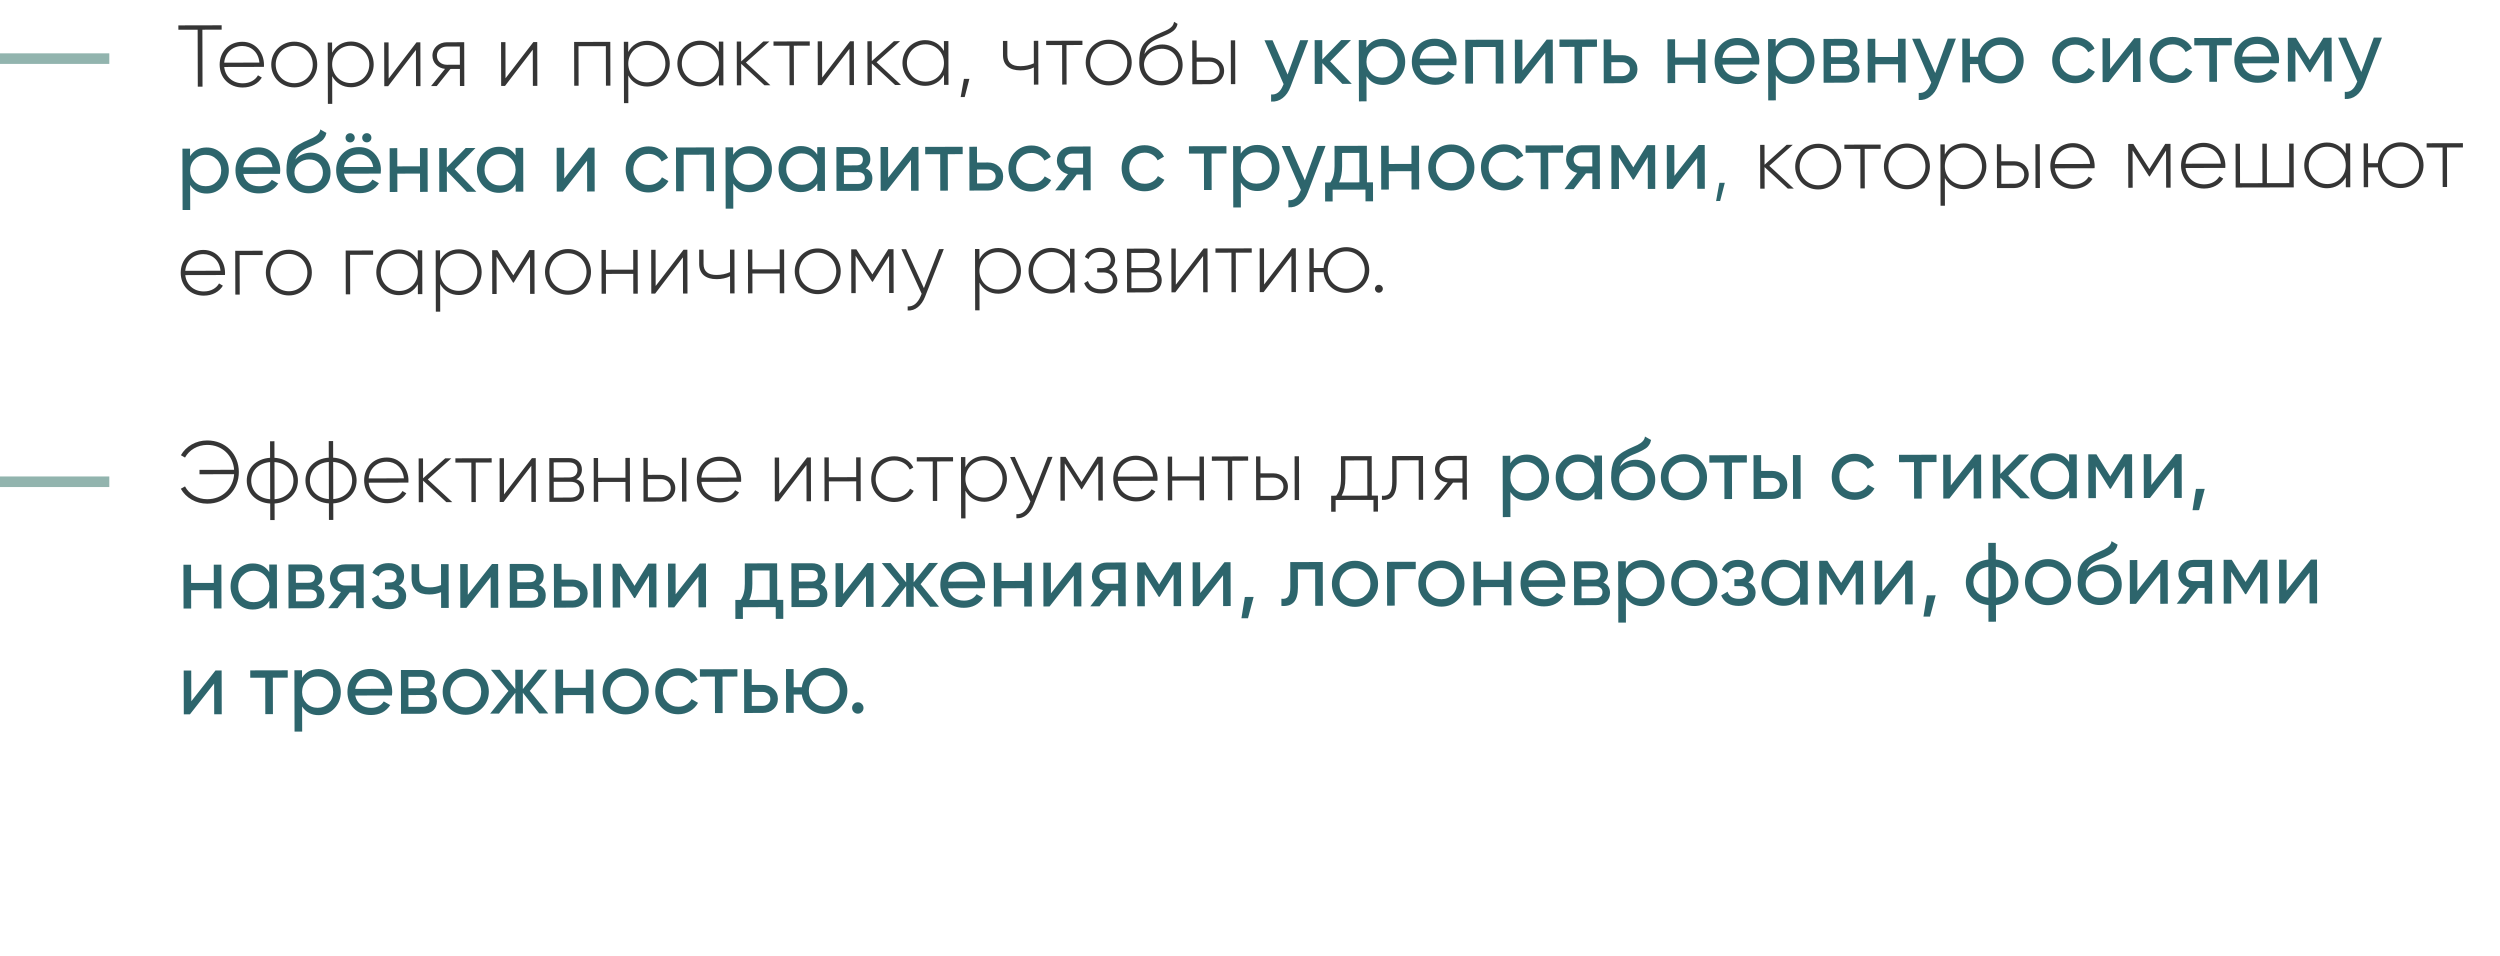 <?xml version="1.0" encoding="UTF-8"?> <svg xmlns="http://www.w3.org/2000/svg" width="709" height="271" viewBox="0 0 709 271" fill="none"><path d="M62.858 7.169L62.861 8.411L57.396 8.425L57.435 24.574L56.093 24.577L56.054 8.428L50.588 8.441L50.585 7.199L62.858 7.169ZM68.713 11.851C72.49 11.841 74.858 14.966 74.866 18.37C74.866 18.569 74.842 18.768 74.843 18.966L63.588 18.994C63.893 21.8 66.034 23.634 68.866 23.627C70.903 23.622 72.442 22.674 73.159 21.356L74.254 21.999C73.239 23.691 71.304 24.814 68.844 24.82C65.018 24.829 62.303 22.102 62.294 18.351C62.285 14.699 64.912 11.86 68.713 11.851ZM68.716 13.043C65.884 13.05 63.827 15.018 63.585 17.776L73.572 17.752C73.292 14.722 71.151 13.037 68.716 13.043ZM83.475 24.784C79.847 24.793 76.933 21.992 76.925 18.315C76.916 14.638 79.816 11.824 83.443 11.815C87.046 11.806 89.959 14.607 89.968 18.284C89.977 21.961 87.077 24.775 83.475 24.784ZM83.472 23.592C86.428 23.584 88.708 21.244 88.701 18.287C88.694 15.33 86.403 13 83.446 13.008C80.49 13.015 78.185 15.356 78.192 18.312C78.199 21.269 80.515 23.599 83.472 23.592ZM99.526 11.776C103.079 11.768 105.968 14.568 105.977 18.245C105.986 21.922 103.11 24.737 99.558 24.745C97.147 24.751 95.231 23.513 94.208 21.603L94.227 29.454L92.985 29.457L92.943 12.065L94.185 12.062L94.192 14.944C95.206 13.029 97.116 11.782 99.526 11.776ZM99.48 23.553C102.437 23.546 104.742 21.205 104.734 18.248C104.727 15.291 102.411 12.962 99.454 12.969C96.498 12.976 94.193 15.317 94.2 18.274C94.207 21.23 96.523 23.56 99.48 23.553ZM118.124 12.004L119.217 12.002L119.247 24.424L117.98 24.427L117.955 14.166L110.08 24.447L108.986 24.449L108.956 12.027L110.199 12.024L110.223 22.285L118.124 12.004ZM131.649 11.972L131.679 24.394L130.437 24.397L130.426 19.552L127.742 19.559L123.853 24.413L122.238 24.417L126.202 19.538C124.238 19.319 122.645 17.882 122.64 15.795C122.634 13.509 124.519 11.989 126.73 11.984L131.649 11.972ZM126.746 18.369L130.423 18.36L130.41 13.192L126.733 13.201C125.168 13.205 123.903 14.226 123.907 15.792C123.911 17.382 125.18 18.372 126.746 18.369ZM151.267 11.924L152.36 11.921L152.39 24.344L151.123 24.347L151.098 14.086L143.223 24.366L142.129 24.369L142.099 11.946L143.342 11.943L143.366 22.204L151.267 11.924ZM173.081 11.871L173.111 24.294L171.844 24.297L171.817 13.092L164.065 13.111L164.092 24.316L162.85 24.319L162.82 11.896L173.081 11.871ZM183.5 11.573C187.053 11.564 189.941 14.365 189.95 18.042C189.959 21.719 187.084 24.533 183.531 24.542C181.121 24.548 179.205 23.31 178.182 21.4L178.201 29.251L176.959 29.254L176.916 11.862L178.159 11.859L178.166 14.741C179.18 12.826 181.09 11.579 183.5 11.573ZM183.454 23.35C186.41 23.343 188.715 21.002 188.708 18.045C188.701 15.088 186.385 12.758 183.428 12.766C180.472 12.773 178.167 15.114 178.174 18.07C178.181 21.027 180.497 23.357 183.454 23.35ZM203.862 11.797L205.129 11.794L205.159 24.216L203.892 24.22L203.885 21.412C202.846 23.278 200.936 24.5 198.551 24.506C195.023 24.514 192.109 21.714 192.1 18.037C192.091 14.36 194.991 11.545 198.519 11.537C200.905 11.531 202.821 12.744 203.869 14.604L203.862 11.797ZM198.647 23.313C201.604 23.306 203.884 20.965 203.877 18.008C203.87 15.052 201.578 12.722 198.622 12.729C195.665 12.736 193.36 15.077 193.367 18.034C193.374 20.99 195.691 23.32 198.647 23.313ZM218.489 24.184L216.8 24.188L210.201 18.092L210.216 24.204L208.973 24.207L208.943 11.785L210.186 11.782L210.199 17.422L216.471 11.766L218.211 11.762L211.542 17.741L218.489 24.184ZM229.649 11.735L229.652 12.952L225.13 12.963L225.158 24.168L223.915 24.171L223.888 12.966L219.366 12.977L219.363 11.759L229.649 11.735ZM241.064 11.707L242.157 11.704L242.187 24.127L240.92 24.13L240.895 13.869L233.019 24.149L231.926 24.152L231.896 11.729L233.138 11.726L233.163 21.987L241.064 11.707ZM255.538 24.095L253.849 24.099L247.25 18.003L247.265 24.114L246.023 24.117L245.993 11.695L247.235 11.692L247.249 17.332L253.521 11.677L255.26 11.672L248.591 17.651L255.538 24.095ZM267.697 11.642L268.964 11.639L268.994 24.062L267.727 24.065L267.721 21.258C266.682 23.123 264.771 24.346 262.386 24.351C258.858 24.36 255.945 21.559 255.936 17.882C255.927 14.205 258.827 11.391 262.355 11.382C264.74 11.376 266.656 12.589 267.704 14.45L267.697 11.642ZM262.483 23.158C265.439 23.151 267.719 20.81 267.712 17.854C267.705 14.897 265.414 12.567 262.457 12.574C259.501 12.582 257.196 14.923 257.203 17.879C257.21 20.836 259.526 23.166 262.483 23.158ZM274.917 22.358L273.588 27.529L272.445 27.532L273.376 22.362L274.917 22.358ZM293.183 11.581L294.45 11.578L294.48 24L293.213 24.003L293.201 19.134C292.11 19.683 290.769 19.959 289.427 19.963C286.272 19.97 284.454 18.484 284.447 15.652L284.438 11.602L285.68 11.599L285.69 15.649C285.695 17.81 287.014 18.776 289.374 18.77C290.691 18.767 292.032 18.491 293.199 17.966L293.183 11.581ZM306.975 11.547L306.978 12.765L302.456 12.776L302.483 23.981L301.241 23.984L301.214 12.779L296.692 12.79L296.689 11.572L306.975 11.547ZM314.457 24.225C310.829 24.234 307.916 21.433 307.907 17.756C307.898 14.079 310.798 11.265 314.425 11.256C318.028 11.247 320.942 14.048 320.95 17.725C320.959 21.402 318.059 24.216 314.457 24.225ZM314.454 23.033C317.41 23.026 319.69 20.684 319.683 17.728C319.676 14.771 317.385 12.441 314.428 12.449C311.472 12.456 309.167 14.797 309.174 17.753C309.181 20.71 311.497 23.04 314.454 23.033ZM329.372 24.214C325.844 24.223 323.105 21.695 323.096 17.844C323.086 13.968 323.777 11.879 327.722 9.932C330.427 8.633 332.613 8.305 332.956 6.192L333.951 6.762C333.534 9.148 330.927 9.75 328.396 10.924C325.964 12.023 324.948 13.144 324.555 15.331C325.793 13.39 327.903 12.615 329.617 12.611C332.897 12.603 335.387 15.007 335.395 18.41C335.403 21.74 332.875 24.206 329.372 24.214ZM329.369 22.972C332.176 22.965 334.135 21.047 334.128 18.413C334.122 15.755 332.229 13.822 329.471 13.828C327.061 13.834 324.63 15.48 324.438 18.114C324.445 20.971 326.537 22.979 329.369 22.972ZM343.05 16.28C345.261 16.275 347.153 17.786 347.158 20.072C347.164 22.357 345.279 23.877 343.068 23.883L338.149 23.895L338.119 11.472L339.361 11.469L339.373 16.289L343.05 16.28ZM349.051 11.446L350.293 11.443L350.323 23.865L349.081 23.868L349.051 11.446ZM343.065 22.665C344.63 22.662 345.895 21.64 345.891 20.075C345.887 18.485 344.618 17.494 343.053 17.497L339.376 17.506L339.388 22.674L343.065 22.665ZM508.721 53.482L507.031 53.486L500.433 47.39L500.447 53.502L499.205 53.505L499.175 41.082L500.417 41.079L500.431 46.719L506.703 41.064L508.442 41.06L501.773 47.039L508.721 53.482ZM515.668 53.738C512.041 53.747 509.127 50.947 509.118 47.27C509.109 43.593 512.009 40.778 515.637 40.769C519.239 40.761 522.153 43.561 522.162 47.238C522.171 50.915 519.271 53.73 515.668 53.738ZM515.665 52.546C518.622 52.539 520.902 50.198 520.895 47.241C520.888 44.285 518.596 41.955 515.64 41.962C512.683 41.969 510.378 44.31 510.385 47.267C510.392 50.223 512.709 52.553 515.665 52.546ZM533.347 41L533.35 42.217L528.828 42.228L528.855 53.433L527.613 53.436L527.586 42.231L523.064 42.242L523.061 41.025L533.347 41ZM540.829 53.678C537.201 53.686 534.288 50.886 534.279 47.209C534.27 43.532 537.17 40.717 540.797 40.708C544.4 40.7 547.313 43.5 547.322 47.177C547.331 50.854 544.431 53.669 540.829 53.678ZM540.826 52.485C543.782 52.478 546.062 50.137 546.055 47.18C546.048 44.224 543.757 41.894 540.8 41.901C537.844 41.908 535.539 44.249 535.546 47.206C535.553 50.162 537.869 52.492 540.826 52.485ZM556.88 40.669C560.433 40.661 563.322 43.461 563.331 47.139C563.34 50.816 560.464 53.63 556.912 53.639C554.502 53.645 552.586 52.407 551.562 50.496L551.581 58.347L550.339 58.35L550.297 40.959L551.539 40.956L551.546 43.838C552.56 41.922 554.47 40.675 556.88 40.669ZM556.834 52.446C559.791 52.439 562.096 50.098 562.089 47.142C562.081 44.185 559.765 41.855 556.809 41.862C553.852 41.869 551.547 44.21 551.554 47.167C551.561 50.123 553.878 52.453 556.834 52.446ZM571.241 45.728C573.453 45.723 575.344 47.234 575.35 49.519C575.356 51.805 573.471 53.325 571.26 53.331L566.34 53.343L566.31 40.92L567.553 40.917L567.564 45.737L571.241 45.728ZM577.242 40.894L578.484 40.891L578.515 53.313L577.272 53.316L577.242 40.894ZM571.257 52.113C572.822 52.109 574.087 51.088 574.083 49.523C574.079 47.932 572.81 46.942 571.244 46.945L567.567 46.954L567.58 52.122L571.257 52.113ZM587.889 40.594C591.666 40.585 594.033 43.71 594.042 47.114C594.042 47.313 594.018 47.511 594.018 47.71L582.763 47.737C583.068 50.544 585.209 52.378 588.042 52.371C590.079 52.366 591.617 51.418 592.335 50.099L593.429 50.743C592.415 52.435 590.479 53.557 588.02 53.563C584.194 53.573 581.479 50.846 581.47 47.095C581.461 43.442 584.088 40.604 587.889 40.594ZM587.892 41.787C585.06 41.794 583.002 43.762 582.76 46.52L592.748 46.496C592.468 43.465 590.327 41.781 587.892 41.787ZM615.554 40.801L615.584 53.223L614.317 53.226L614.291 42.692L609.663 50.033L609.489 50.033L604.8 42.665L604.826 53.249L603.584 53.252L603.554 40.83L605.02 40.826L609.559 47.946L614.063 40.804L615.554 40.801ZM624.963 40.505C628.739 40.496 631.107 43.62 631.115 47.024C631.116 47.223 631.091 47.422 631.092 47.62L619.837 47.648C620.142 50.455 622.283 52.288 625.115 52.281C627.153 52.276 628.691 51.328 629.408 50.01L630.503 50.653C629.488 52.345 627.553 53.468 625.093 53.474C621.267 53.483 618.553 50.757 618.543 47.005C618.535 43.353 621.161 40.514 624.963 40.505ZM624.966 41.697C622.133 41.704 620.076 43.672 619.834 46.43L629.822 46.406C629.541 43.376 627.4 41.691 624.966 41.697ZM649.209 40.719L650.476 40.716L650.506 53.139L634.034 53.179L634.004 40.756L635.246 40.753L635.273 51.958L641.633 51.943L641.606 40.738L642.873 40.735L642.9 51.94L649.236 51.925L649.209 40.719ZM665.243 40.681L666.511 40.678L666.541 53.1L665.274 53.103L665.267 50.296C664.228 52.161 662.318 53.384 659.933 53.389C656.404 53.398 653.491 50.597 653.482 46.92C653.473 43.243 656.373 40.429 659.901 40.42C662.286 40.414 664.202 41.627 665.25 43.488L665.243 40.681ZM660.029 52.197C662.986 52.189 665.266 49.848 665.259 46.892C665.251 43.935 662.96 41.605 660.003 41.612C657.047 41.62 654.742 43.961 654.749 46.917C654.756 49.874 657.072 52.204 660.029 52.197ZM680.784 40.37C684.387 40.361 687.3 43.161 687.309 46.839C687.318 50.516 684.418 53.33 680.816 53.339C677.387 53.347 674.673 50.844 674.367 47.466L671.584 47.473L671.597 53.088L670.355 53.091L670.325 40.668L671.567 40.665L671.581 46.28L674.364 46.273C674.654 42.894 677.356 40.378 680.784 40.37ZM680.813 52.146C683.769 52.139 686.049 49.798 686.042 46.842C686.035 43.885 683.744 41.555 680.787 41.562C677.831 41.569 675.526 43.91 675.533 46.867C675.54 49.824 677.856 52.153 680.813 52.146ZM698.48 40.6L698.483 41.818L693.961 41.828L693.988 53.034L692.746 53.037L692.719 41.831L688.197 41.842L688.194 40.625L698.48 40.6ZM57.671 70.877C61.447 70.868 63.815 73.993 63.824 77.397C63.824 77.596 63.8 77.794 63.8 77.993L52.545 78.02C52.85 80.827 54.991 82.661 57.824 82.654C59.861 82.649 61.399 81.701 62.116 80.382L63.211 81.026C62.197 82.718 60.261 83.841 57.802 83.847C53.975 83.856 51.261 81.129 51.252 77.378C51.243 73.725 53.87 70.887 57.671 70.877ZM57.674 72.07C54.842 72.077 52.784 74.045 52.542 76.803L62.53 76.779C62.249 73.749 60.109 72.064 57.674 72.07ZM74.488 71.11L74.491 72.328L67.957 72.343L67.984 83.549L66.742 83.552L66.712 71.129L74.488 71.11ZM81.943 83.788C78.316 83.797 75.402 80.996 75.393 77.319C75.384 73.642 78.284 70.828 81.912 70.819C85.514 70.81 88.428 73.611 88.437 77.288C88.446 80.965 85.546 83.779 81.943 83.788ZM81.94 82.596C84.897 82.588 87.177 80.247 87.17 77.291C87.163 74.334 84.871 72.004 81.915 72.011C78.958 72.019 76.653 74.36 76.66 77.316C76.668 80.273 78.984 82.603 81.94 82.596ZM105.812 71.034L105.815 72.252L99.28 72.268L99.308 83.473L98.065 83.476L98.035 71.053L105.812 71.034ZM118.478 71.004L119.745 71.001L119.775 83.423L118.508 83.426L118.501 80.619C117.462 82.485 115.552 83.707 113.167 83.713C109.639 83.721 106.725 80.921 106.717 77.243C106.708 73.566 109.608 70.752 113.136 70.743C115.521 70.738 117.437 71.95 118.485 73.811L118.478 71.004ZM113.264 82.52C116.22 82.513 118.5 80.171 118.493 77.215C118.486 74.258 116.195 71.928 113.238 71.936C110.281 71.943 107.977 74.284 107.984 77.24C107.991 80.197 110.307 82.527 113.264 82.52ZM130.143 70.702C133.696 70.694 136.585 73.494 136.594 77.171C136.602 80.848 133.727 83.663 130.174 83.671C127.764 83.677 125.848 82.439 124.825 80.529L124.844 88.38L123.602 88.383L123.56 70.991L124.802 70.988L124.809 73.87C125.823 71.955 127.733 70.708 130.143 70.702ZM130.097 82.479C133.054 82.472 135.358 80.131 135.351 77.174C135.344 74.218 133.028 71.888 130.071 71.895C127.115 71.902 124.81 74.243 124.817 77.2C124.824 80.156 127.14 82.486 130.097 82.479ZM151.573 70.924L151.603 83.346L150.336 83.349L150.311 72.815L145.683 80.156L145.509 80.156L140.82 72.788L140.846 83.372L139.603 83.375L139.573 70.953L141.039 70.949L145.578 78.069L150.083 70.927L151.573 70.924ZM161.113 83.597C157.485 83.605 154.572 80.805 154.563 77.128C154.554 73.451 157.454 70.636 161.081 70.627C164.684 70.619 167.598 73.419 167.607 77.096C167.615 80.773 164.715 83.588 161.113 83.597ZM161.11 82.404C164.066 82.397 166.347 80.056 166.339 77.099C166.332 74.143 164.041 71.813 161.084 71.82C158.128 71.827 155.823 74.168 155.83 77.125C155.837 80.081 158.153 82.411 161.11 82.404ZM179.575 70.856L180.842 70.853L180.872 83.275L179.605 83.278L179.591 77.663L171.84 77.682L171.853 83.297L170.611 83.3L170.581 70.878L171.823 70.875L171.837 76.49L179.589 76.471L179.575 70.856ZM193.846 70.821L194.939 70.819L194.969 83.241L193.702 83.244L193.677 72.983L185.801 83.263L184.708 83.266L184.678 70.844L185.92 70.841L185.945 81.102L193.846 70.821ZM207.023 70.789L208.29 70.786L208.32 83.209L207.053 83.212L207.041 78.342C205.949 78.892 204.608 79.168 203.267 79.171C200.112 79.179 198.294 77.693 198.287 74.86L198.278 70.811L199.52 70.808L199.53 74.857C199.535 77.019 200.854 77.985 203.214 77.979C204.531 77.976 205.872 77.699 207.039 77.175L207.023 70.789ZM221.113 70.755L222.38 70.752L222.41 83.175L221.143 83.178L221.129 77.563L213.378 77.582L213.391 83.197L212.149 83.2L212.119 70.777L213.361 70.774L213.375 76.389L221.127 76.37L221.113 70.755ZM231.936 83.425C228.309 83.434 225.395 80.633 225.386 76.956C225.377 73.279 228.277 70.465 231.905 70.456C235.507 70.447 238.421 73.248 238.43 76.925C238.439 80.602 235.539 83.416 231.936 83.425ZM231.933 82.233C234.89 82.225 237.17 79.884 237.163 76.928C237.155 73.971 234.864 71.641 231.908 71.648C228.951 71.656 226.646 73.997 226.653 76.953C226.66 79.91 228.977 82.24 231.933 82.233ZM253.404 70.677L253.435 83.1L252.167 83.103L252.142 72.569L247.514 79.909L247.34 79.909L242.651 72.542L242.677 83.126L241.434 83.129L241.404 70.706L242.87 70.703L247.409 77.822L251.914 70.681L253.404 70.677ZM266.317 70.646L267.659 70.643L262.325 84.221C261.387 86.609 259.552 88.228 257.415 88.059L257.412 86.891C259.077 87.037 260.341 85.791 261.107 83.976L261.379 83.304L255.634 70.672L256.975 70.669L262.021 81.713L266.317 70.646ZM283.096 70.332C286.649 70.323 289.538 73.124 289.546 76.801C289.555 80.478 286.68 83.293 283.127 83.301C280.717 83.307 278.801 82.069 277.778 80.159L277.797 88.01L276.555 88.013L276.513 70.621L277.755 70.618L277.762 73.5C278.776 71.585 280.686 70.338 283.096 70.332ZM283.05 82.109C286.006 82.102 288.311 79.761 288.304 76.804C288.297 73.847 285.981 71.518 283.024 71.525C280.068 71.532 277.763 73.873 277.77 76.83C277.777 79.786 280.093 82.116 283.05 82.109ZM303.458 70.556L304.725 70.553L304.755 82.976L303.488 82.979L303.481 80.171C302.442 82.037 300.532 83.259 298.147 83.265C294.619 83.273 291.705 80.473 291.696 76.796C291.687 73.119 294.588 70.304 298.116 70.296C300.501 70.29 302.417 71.503 303.465 73.364L303.458 70.556ZM298.243 82.072C301.2 82.065 303.48 79.724 303.473 76.767C303.466 73.811 301.174 71.481 298.218 71.488C295.261 71.495 292.956 73.836 292.963 76.793C292.971 79.749 295.287 82.079 298.243 82.072ZM314.517 76.542C316.034 77.035 316.881 78.201 316.885 79.617C316.889 81.505 315.378 83.223 312.322 83.231C309.539 83.237 308.095 81.949 307.47 80.311L308.537 79.687C309.012 81.077 310.157 82.043 312.319 82.038C314.431 82.033 315.621 80.987 315.617 79.546C315.614 78.204 314.568 77.262 312.879 77.266L311.165 77.27L311.162 76.053L312.404 76.05C314.019 76.046 315.01 75.149 315.007 73.758C315.004 72.441 313.834 71.45 312.07 71.454C310.43 71.459 309.239 72.182 308.721 73.475L307.676 72.881C308.343 71.364 309.806 70.267 312.067 70.262C314.7 70.256 316.245 71.867 316.249 73.705C316.252 74.923 315.658 75.993 314.517 76.542ZM327.27 76.511C328.712 76.98 329.46 78.071 329.464 79.487C329.468 81.375 328.23 82.919 325.646 82.925L319.633 82.94L319.603 70.517L325.144 70.504C327.579 70.498 328.849 71.936 328.854 73.749C328.857 74.967 328.337 75.987 327.27 76.511ZM325.147 71.721L320.849 71.731L320.859 76.03L325.157 76.019C326.747 76.015 327.59 75.218 327.587 73.827C327.584 72.51 326.712 71.717 325.147 71.721ZM325.643 81.708C327.308 81.704 328.225 80.857 328.221 79.441C328.218 78.074 327.272 77.231 325.632 77.236L320.862 77.247L320.873 81.719L325.643 81.708ZM341.364 70.464L342.457 70.462L342.487 82.884L341.22 82.887L341.195 72.626L333.319 82.906L332.226 82.909L332.196 70.487L333.438 70.484L333.463 80.745L341.364 70.464ZM354.988 70.431L354.991 71.649L350.469 71.66L350.497 82.865L349.254 82.868L349.227 71.663L344.705 71.674L344.702 70.456L354.988 70.431ZM366.403 70.404L367.496 70.401L367.526 82.824L366.259 82.827L366.234 72.566L358.358 82.846L357.265 82.849L357.235 70.426L358.477 70.423L358.502 80.684L366.403 70.404ZM381.791 70.093C385.393 70.085 388.307 72.885 388.316 76.562C388.325 80.239 385.425 83.054 381.822 83.062C378.394 83.071 375.679 80.568 375.373 77.19L372.59 77.196L372.604 82.811L371.362 82.814L371.332 70.392L372.574 70.389L372.588 76.004L375.37 75.997C375.66 72.617 378.362 70.102 381.791 70.093ZM381.819 81.87C384.776 81.863 387.056 79.522 387.049 76.565C387.042 73.609 384.75 71.279 381.794 71.286C378.837 71.293 376.532 73.634 376.539 76.591C376.547 79.547 378.863 81.877 381.819 81.87ZM391.057 83.015C390.411 83.017 389.938 82.521 389.936 81.9C389.935 81.279 390.406 80.781 391.052 80.779C391.673 80.778 392.171 81.273 392.172 81.894C392.174 82.516 391.678 83.014 391.057 83.015ZM58.746 124.906C64.038 124.893 67.725 128.884 67.737 133.853C67.749 138.822 64.081 142.831 58.789 142.844C55.559 142.852 52.698 141.17 51.276 138.614L52.467 137.94C53.615 140.124 56.028 141.584 58.786 141.577C63.134 141.567 66.133 138.454 66.397 134.478L56.583 134.502L56.58 133.259L66.393 133.236C66.111 129.261 63.097 126.163 58.749 126.173C56.041 126.18 53.634 127.627 52.472 129.766L51.302 129.098C52.737 126.56 55.566 124.914 58.746 124.906ZM84.489 136.297C84.498 139.801 81.871 142.54 77.871 142.798L77.883 147.494L76.641 147.497L76.629 142.801C72.629 142.562 69.988 139.836 69.98 136.333C69.971 132.829 72.598 130.09 76.598 129.832L76.586 125.136L77.829 125.133L77.84 129.829C81.841 130.068 84.481 132.794 84.489 136.297ZM71.247 136.329C71.254 139.162 73.321 141.343 76.626 141.584L76.601 131.049C73.297 131.306 71.24 133.497 71.247 136.329ZM77.868 141.581C81.172 141.324 83.229 139.133 83.222 136.3C83.215 133.468 81.148 131.287 77.843 131.046L77.868 141.581ZM101.134 136.257C101.142 139.76 98.515 142.5 94.516 142.758L94.527 147.454L93.285 147.457L93.273 142.761C89.273 142.522 86.633 139.795 86.624 136.292C86.616 132.789 89.243 130.05 93.242 129.792L93.231 125.096L94.473 125.093L94.484 129.789C98.485 130.027 101.125 132.754 101.134 136.257ZM87.891 136.289C87.898 139.122 89.966 141.303 93.27 141.543L93.245 131.009C89.941 131.265 87.884 133.457 87.891 136.289ZM94.513 141.54C97.817 141.284 99.873 139.093 99.867 136.26C99.86 133.428 97.792 131.246 94.487 131.006L94.513 141.54ZM109.688 129.752C113.464 129.743 115.832 132.867 115.84 136.271C115.841 136.47 115.816 136.669 115.817 136.868L104.562 136.895C104.867 139.702 107.008 141.535 109.84 141.528C111.878 141.523 113.416 140.575 114.133 139.257L115.228 139.9C114.213 141.592 112.278 142.715 109.818 142.721C105.992 142.73 103.277 140.004 103.268 136.252C103.26 132.6 105.886 129.761 109.688 129.752ZM109.691 130.944C106.858 130.951 104.801 132.919 104.559 135.677L114.547 135.653C114.266 132.623 112.125 130.939 109.691 130.944ZM128.274 142.403L126.585 142.407L119.986 136.311L120.001 142.423L118.759 142.426L118.729 130.003L119.971 130L119.985 135.64L126.257 129.985L127.996 129.981L121.327 135.96L128.274 142.403ZM139.435 129.953L139.437 131.171L134.916 131.182L134.943 142.387L133.7 142.39L133.673 131.185L129.152 131.195L129.149 129.978L139.435 129.953ZM150.849 129.926L151.942 129.923L151.972 142.345L150.705 142.349L150.68 132.087L142.804 142.368L141.711 142.37L141.681 129.948L142.923 129.945L142.948 140.206L150.849 129.926ZM163.445 135.908C164.887 136.376 165.635 137.468 165.638 138.884C165.643 140.772 164.404 142.315 161.821 142.322L155.808 142.336L155.778 129.914L161.318 129.9C163.753 129.894 165.024 131.332 165.028 133.146C165.031 134.363 164.512 135.383 163.445 135.908ZM161.321 131.118L157.023 131.128L157.034 135.426L161.332 135.416C162.922 135.412 163.765 134.615 163.761 133.224C163.758 131.907 162.887 131.114 161.321 131.118ZM161.818 141.104C163.482 141.1 164.399 140.253 164.396 138.837C164.393 137.471 163.447 136.628 161.807 136.632L157.036 136.644L157.047 141.116L161.818 141.104ZM177.364 129.861L178.631 129.858L178.661 142.281L177.394 142.284L177.381 136.669L169.629 136.688L169.643 142.303L168.4 142.306L168.37 129.883L169.613 129.88L169.626 135.495L177.378 135.476L177.364 129.861ZM187.398 134.657C189.609 134.652 191.501 136.163 191.507 138.448C191.512 140.734 189.628 142.254 187.416 142.26L182.497 142.272L182.467 129.849L183.709 129.846L183.721 134.666L187.398 134.657ZM193.399 129.823L194.641 129.82L194.671 142.242L193.429 142.245L193.399 129.823ZM187.414 141.042C188.979 141.038 190.243 140.017 190.24 138.452C190.236 136.861 188.966 135.871 187.401 135.874L183.724 135.883L183.736 141.051L187.414 141.042ZM204.046 129.524C207.822 129.514 210.19 132.639 210.198 136.043C210.199 136.242 210.174 136.441 210.175 136.639L198.92 136.667C199.225 139.473 201.366 141.307 204.198 141.3C206.236 141.295 207.774 140.347 208.491 139.028L209.586 139.672C208.571 141.364 206.636 142.486 204.177 142.492C200.35 142.502 197.636 139.775 197.627 136.024C197.618 132.371 200.244 129.533 204.046 129.524ZM204.049 130.716C201.216 130.723 199.159 132.691 198.917 135.449L208.905 135.425C208.624 132.394 206.483 130.71 204.049 130.716ZM228.878 129.737L229.972 129.734L230.002 142.157L228.734 142.16L228.71 131.899L220.834 142.179L219.741 142.181L219.71 129.759L220.953 129.756L220.978 140.017L228.878 129.737ZM242.801 129.703L244.068 129.7L244.098 142.123L242.831 142.126L242.818 136.511L235.066 136.529L235.08 142.144L233.837 142.147L233.807 129.725L235.049 129.722L235.063 135.337L242.815 135.318L242.801 129.703ZM253.624 142.373C249.873 142.382 247.083 139.581 247.074 135.904C247.065 132.227 249.841 129.413 253.593 129.404C256.028 129.398 258.118 130.635 259.017 132.571L257.999 133.169C257.275 131.606 255.583 130.591 253.596 130.596C250.589 130.603 248.334 132.944 248.341 135.901C248.348 138.858 250.615 141.187 253.621 141.18C255.634 141.175 257.271 140.128 258.087 138.585L259.132 139.204C258.143 141.12 256.059 142.367 253.624 142.373ZM270.284 129.637L270.287 130.854L265.765 130.865L265.792 142.07L264.55 142.073L264.523 130.868L260.001 130.879L259.998 129.661L270.284 129.637ZM279.114 129.342C282.667 129.333 285.556 132.134 285.565 135.811C285.573 139.488 282.698 142.302 279.145 142.311C276.735 142.317 274.819 141.079 273.796 139.169L273.815 147.02L272.573 147.023L272.531 129.631L273.773 129.628L273.78 132.51C274.794 130.595 276.704 129.348 279.114 129.342ZM279.068 141.119C282.024 141.111 284.329 138.77 284.322 135.814C284.315 132.857 281.999 130.527 279.042 130.535C276.086 130.542 273.781 132.883 273.788 135.839C273.795 138.796 276.111 141.126 279.068 141.119ZM297.152 129.572L298.494 129.568L293.16 143.147C292.222 145.534 290.387 147.153 288.25 146.985L288.247 145.817C289.912 145.962 291.176 144.717 291.942 142.901L292.214 142.23L286.469 129.597L287.81 129.594L292.856 140.638L297.152 129.572ZM312.724 129.534L312.754 141.956L311.487 141.959L311.462 131.425L306.833 138.766L306.66 138.766L301.971 131.398L301.996 141.982L300.754 141.985L300.724 129.563L302.19 129.559L306.729 136.679L311.234 129.537L312.724 129.534ZM322.133 129.238C325.909 129.229 328.277 132.353 328.285 135.757C328.286 135.956 328.262 136.155 328.262 136.354L317.007 136.381C317.312 139.188 319.453 141.021 322.286 141.014C324.323 141.009 325.861 140.061 326.578 138.743L327.673 139.386C326.659 141.078 324.723 142.201 322.264 142.207C318.438 142.216 315.723 139.49 315.714 135.738C315.705 132.086 318.332 129.247 322.133 129.238ZM322.136 130.43C319.303 130.437 317.246 132.405 317.004 135.163L326.992 135.139C326.711 132.109 324.571 130.424 322.136 130.43ZM340.168 129.467L341.435 129.464L341.465 141.887L340.198 141.89L340.184 136.275L332.433 136.294L332.446 141.909L331.204 141.912L331.174 129.489L332.416 129.486L332.43 135.101L340.181 135.082L340.168 129.467ZM353.966 129.434L353.969 130.651L349.448 130.662L349.475 141.868L348.232 141.871L348.205 130.665L343.683 130.676L343.681 129.459L353.966 129.434ZM361.144 134.237C363.355 134.231 365.247 135.742 365.253 138.028C365.258 140.314 363.374 141.834 361.163 141.839L356.243 141.851L356.213 129.429L357.455 129.426L357.467 134.246L361.144 134.237ZM367.145 129.402L368.387 129.399L368.417 141.822L367.175 141.825L367.145 129.402ZM361.16 140.622C362.725 140.618 363.989 139.596 363.986 138.031C363.982 136.441 362.712 135.45 361.147 135.454L357.47 135.463L357.483 140.631L361.16 140.622ZM389.04 140.554L390.779 140.55L390.79 145.097L389.523 145.1L389.515 141.771L378.782 141.797L378.79 145.126L377.523 145.129L377.512 140.582L378.953 140.579C379.819 139.384 380.313 138.041 380.307 135.582L380.292 129.37L389.013 129.349L389.04 140.554ZM380.493 140.575L387.773 140.557L387.748 130.57L381.537 130.585L381.549 135.579C381.555 137.79 381.186 139.306 380.493 140.575ZM403.568 129.314L403.598 141.737L402.356 141.74L402.329 130.534L396.068 130.55L396.082 136.537C396.093 140.885 394.257 141.933 391.921 141.765L391.918 140.597C393.831 140.766 394.848 139.745 394.84 136.54L394.822 129.335L403.568 129.314ZM415.98 129.284L416.01 141.707L414.768 141.71L414.756 136.865L412.073 136.871L408.184 141.725L406.569 141.729L410.532 136.85C408.569 136.631 406.975 135.194 406.97 133.107C406.965 130.821 408.849 129.301 411.061 129.296L415.98 129.284ZM411.076 135.681L414.753 135.672L414.741 130.504L411.063 130.513C409.498 130.517 408.234 131.539 408.237 133.104C408.241 134.694 409.511 135.685 411.076 135.681Z" fill="#353535"></path><path d="M365.163 21.146L368.717 11.398L371.027 11.392L365.991 24.597C365.464 26.007 364.722 27.077 363.763 27.808C362.804 28.555 361.711 28.89 360.485 28.81L360.481 26.797C361.988 26.909 363.104 26.079 363.829 24.305L364.026 23.857L358.605 11.422L360.891 11.417L365.163 21.146ZM377.22 17.39L383.372 23.785L380.689 23.792L375.01 17.917L375.024 23.805L372.862 23.811L372.832 11.388L374.994 11.383L375.007 16.874L380.36 11.37L383.143 11.363L377.22 17.39ZM392.208 11.018C393.948 11.014 395.432 11.648 396.66 12.921C397.889 14.193 398.506 15.732 398.51 17.537C398.515 19.359 397.905 20.909 396.683 22.188C395.477 23.45 393.996 24.082 392.24 24.087C390.186 24.092 388.619 23.276 387.538 21.638L387.556 28.744L385.394 28.749L385.352 11.358L387.514 11.352L387.519 13.489C388.591 11.847 390.155 11.023 392.208 11.018ZM391.962 22C393.204 21.997 394.247 21.573 395.089 20.726C395.932 19.846 396.352 18.785 396.349 17.543C396.346 16.284 395.921 15.233 395.074 14.39C394.227 13.531 393.183 13.103 391.94 13.106C390.681 13.109 389.631 13.542 388.788 14.405C387.945 15.252 387.526 16.305 387.529 17.564C387.532 18.806 387.957 19.865 388.803 20.741C389.65 21.584 390.703 22.003 391.962 22ZM413.017 18.496L402.607 18.521C402.825 19.614 403.333 20.474 404.129 21.101C404.926 21.712 405.92 22.016 407.113 22.013C408.753 22.009 409.944 21.402 410.686 20.191L412.527 21.23C411.306 23.105 409.486 24.045 407.068 24.051C405.114 24.056 403.505 23.447 402.244 22.224C401.015 20.968 400.398 19.404 400.394 17.533C400.389 15.644 400.99 14.086 402.196 12.857C403.402 11.612 404.966 10.987 406.887 10.983C408.709 10.978 410.193 11.621 411.339 12.91C412.502 14.166 413.085 15.705 413.09 17.527C413.09 17.841 413.066 18.165 413.017 18.496ZM406.892 13.02C405.749 13.023 404.789 13.348 404.013 13.996C403.252 14.644 402.782 15.523 402.603 16.633L410.901 16.613C410.716 15.47 410.258 14.585 409.528 13.958C408.798 13.33 407.919 13.018 406.892 13.02ZM415.559 11.285L426.317 11.259L426.347 23.681L424.186 23.686L424.161 13.326L417.726 13.342L417.751 23.702L415.589 23.707L415.559 11.285ZM431.765 19.966L438.626 11.229L440.365 11.225L440.395 23.647L438.259 23.652L438.238 14.932L431.377 23.669L429.637 23.673L429.607 11.251L431.744 11.245L431.765 19.966ZM442.264 11.22L452.898 11.194L452.903 13.281L448.679 13.291L448.704 23.627L446.543 23.632L446.518 13.297L442.269 13.307L442.264 11.22ZM456.965 15.657L460.045 15.649C461.288 15.646 462.315 16.016 463.129 16.76C463.959 17.486 464.375 18.438 464.378 19.614C464.381 20.79 463.969 21.752 463.143 22.499C462.316 23.23 461.29 23.597 460.065 23.6L454.822 23.612L454.792 11.19L456.954 11.184L456.965 15.657ZM456.979 21.595L460.06 21.587C460.689 21.586 461.21 21.402 461.624 21.037C462.037 20.671 462.243 20.199 462.241 19.619C462.24 19.039 462.023 18.568 461.592 18.204C461.177 17.825 460.663 17.635 460.05 17.637L456.969 17.644L456.979 21.595ZM481.501 16.293L481.489 11.125L483.65 11.12L483.68 23.542L481.519 23.548L481.506 18.355L475.071 18.371L475.084 23.563L472.922 23.569L472.892 11.146L475.054 11.141L475.066 16.308L481.501 16.293ZM498.884 18.288L488.473 18.313C488.691 19.406 489.199 20.266 489.995 20.894C490.792 21.505 491.786 21.808 492.979 21.806C494.619 21.802 495.81 21.194 496.552 19.983L498.393 21.022C497.172 22.897 495.352 23.837 492.934 23.843C490.98 23.848 489.372 23.239 488.11 22.016C486.881 20.76 486.264 19.197 486.26 17.325C486.255 15.437 486.856 13.878 488.062 12.65C489.268 11.404 490.832 10.78 492.753 10.775C494.575 10.771 496.059 11.413 497.205 12.702C498.368 13.958 498.951 15.497 498.956 17.319C498.957 17.634 498.932 17.957 498.884 18.288ZM492.758 12.812C491.616 12.815 490.656 13.14 489.879 13.788C489.118 14.436 488.648 15.315 488.469 16.425L496.767 16.405C496.582 15.263 496.125 14.378 495.394 13.75C494.664 13.122 493.785 12.81 492.758 12.812ZM508.282 10.737C510.021 10.733 511.505 11.367 512.734 12.64C513.963 13.912 514.579 15.451 514.583 17.256C514.588 19.078 513.979 20.628 512.756 21.907C511.55 23.169 510.069 23.802 508.313 23.806C506.26 23.811 504.692 22.995 503.612 21.358L503.629 28.463L501.467 28.468L501.425 11.077L503.587 11.072L503.592 13.208C504.665 11.566 506.228 10.742 508.282 10.737ZM508.035 21.72C509.277 21.716 510.32 21.292 511.163 20.445C512.005 19.565 512.425 18.504 512.422 17.262C512.419 16.003 511.994 14.952 511.147 14.109C510.3 13.25 509.256 12.822 508.014 12.825C506.755 12.828 505.704 13.261 504.861 14.124C504.019 14.971 503.599 16.024 503.602 17.283C503.605 18.525 504.03 19.584 504.877 20.46C505.723 21.303 506.776 21.723 508.035 21.72ZM525.436 17.056C526.712 17.583 527.352 18.542 527.356 19.934C527.358 20.994 527.013 21.848 526.318 22.495C525.624 23.126 524.648 23.443 523.389 23.446L517.178 23.461L517.148 11.039L522.862 11.025C524.088 11.022 525.041 11.326 525.721 11.937C526.419 12.549 526.768 13.368 526.771 14.395C526.774 15.587 526.329 16.474 525.436 17.056ZM522.767 12.963L519.264 12.972L519.272 16.226L522.775 16.218C524.034 16.215 524.662 15.658 524.659 14.549C524.657 13.489 524.026 12.96 522.767 12.963ZM519.285 21.494L523.26 21.484C523.889 21.482 524.369 21.332 524.7 21.033C525.047 20.734 525.22 20.311 525.219 19.765C525.217 19.251 525.043 18.854 524.694 18.573C524.362 18.276 523.881 18.128 523.252 18.13L519.277 18.139L519.285 21.494ZM538.276 16.155L538.264 10.988L540.425 10.982L540.455 23.405L538.294 23.41L538.281 18.218L531.846 18.233L531.859 23.426L529.697 23.431L529.667 11.008L531.829 11.003L531.841 16.171L538.276 16.155ZM548.832 20.701L552.386 10.954L554.697 10.948L549.661 24.153C549.134 25.562 548.391 26.632 547.432 27.363C546.473 28.111 545.381 28.445 544.155 28.365L544.15 26.353C545.658 26.465 546.774 25.634 547.498 23.86L547.696 23.412L542.274 10.978L544.56 10.973L548.832 20.701ZM567.359 10.594C569.18 10.59 570.722 11.216 571.984 12.471C573.263 13.744 573.904 15.291 573.909 17.113C573.913 18.935 573.279 20.485 572.007 21.764C570.751 23.025 569.212 23.659 567.39 23.663C565.75 23.667 564.333 23.148 563.138 22.108C561.926 21.067 561.211 19.752 560.992 18.163L558.681 18.168L558.694 23.361L556.532 23.366L556.502 10.944L558.663 10.938L558.676 16.106L560.987 16.101C561.215 14.51 561.924 13.2 563.114 12.17C564.337 11.123 565.752 10.598 567.359 10.594ZM567.385 21.551C568.611 21.548 569.645 21.123 570.488 20.276C571.33 19.43 571.75 18.377 571.747 17.118C571.744 15.859 571.319 14.808 570.472 13.966C569.626 13.123 568.589 12.703 567.364 12.706C566.121 12.709 565.079 13.134 564.236 13.981C563.394 14.828 562.974 15.88 562.977 17.139C562.98 18.398 563.405 19.449 564.251 20.291C565.098 21.134 566.143 21.554 567.385 21.551ZM588.551 23.612C586.679 23.616 585.121 22.999 583.876 21.76C582.63 20.504 582.005 18.948 582.001 17.093C581.996 15.238 582.614 13.688 583.853 12.443C585.092 11.181 586.648 10.548 588.519 10.543C589.745 10.54 590.847 10.836 591.826 11.43C592.805 12.007 593.535 12.792 594.018 13.785L592.207 14.832C591.891 14.171 591.401 13.642 590.737 13.246C590.09 12.85 589.353 12.653 588.525 12.655C587.282 12.658 586.24 13.083 585.397 13.93C584.571 14.793 584.159 15.846 584.162 17.088C584.165 18.314 584.582 19.356 585.412 20.215C586.259 21.058 587.304 21.478 588.546 21.475C589.374 21.473 590.119 21.281 590.781 20.898C591.442 20.499 591.946 19.968 592.292 19.304L594.133 20.368C593.589 21.363 592.821 22.152 591.828 22.734C590.836 23.316 589.744 23.609 588.551 23.612ZM598.427 19.563L605.288 10.825L607.027 10.821L607.057 23.244L604.92 23.249L604.899 14.528L598.038 23.266L596.299 23.27L596.269 10.847L598.405 10.842L598.427 19.563ZM616.186 23.545C614.315 23.549 612.756 22.932 611.511 21.693C610.266 20.437 609.641 18.881 609.636 17.026C609.632 15.171 610.249 13.621 611.488 12.376C612.728 11.114 614.283 10.481 616.155 10.476C617.38 10.473 618.483 10.769 619.461 11.363C620.44 11.94 621.171 12.725 621.653 13.718L619.842 14.766C619.526 14.104 619.036 13.575 618.373 13.179C617.726 12.783 616.988 12.586 616.16 12.588C614.918 12.591 613.875 13.016 613.032 13.863C612.206 14.726 611.795 15.779 611.798 17.021C611.801 18.247 612.217 19.289 613.048 20.149C613.894 20.991 614.939 21.411 616.181 21.408C617.009 21.406 617.754 21.214 618.416 20.831C619.077 20.432 619.581 19.901 619.928 19.238L621.769 20.301C621.225 21.297 620.456 22.085 619.464 22.667C618.471 23.249 617.379 23.542 616.186 23.545ZM622.294 10.784L632.928 10.759L632.933 12.846L628.71 12.856L628.735 23.191L626.573 23.197L626.548 12.861L622.299 12.871L622.294 10.784ZM646.28 17.931L635.87 17.957C636.088 19.049 636.595 19.909 637.392 20.537C638.188 21.148 639.183 21.452 640.376 21.449C642.015 21.445 643.206 20.837 643.949 19.627L645.79 20.666C644.569 22.54 642.749 23.48 640.331 23.486C638.376 23.491 636.768 22.882 635.506 21.66C634.278 20.404 633.661 18.84 633.657 16.968C633.652 15.08 634.253 13.522 635.459 12.293C636.665 11.048 638.229 10.423 640.15 10.418C641.972 10.414 643.456 11.056 644.602 12.345C645.765 13.601 646.348 15.14 646.352 16.962C646.353 17.277 646.329 17.6 646.28 17.931ZM640.155 12.456C639.012 12.458 638.052 12.784 637.275 13.431C636.515 14.079 636.045 14.958 635.866 16.068L644.164 16.048C643.979 14.906 643.521 14.021 642.791 13.393C642.061 12.766 641.182 12.453 640.155 12.456ZM658.934 10.696L661.245 10.69L661.275 23.113L659.163 23.118L659.141 14.099L655.206 20.469L654.933 20.47L650.967 14.119L650.989 23.138L648.852 23.143L648.822 10.72L651.133 10.715L655.049 16.991L658.934 10.696ZM669.661 20.409L673.215 10.661L675.526 10.656L670.489 23.861C669.963 25.27 669.22 26.34 668.261 27.071C667.302 27.819 666.21 28.153 664.984 28.073L664.979 26.06C666.487 26.173 667.603 25.342 668.327 23.568L668.525 23.12L663.103 10.686L665.389 10.68L669.661 20.409ZM58.594 41.825C60.334 41.821 61.818 42.455 63.046 43.728C64.275 45 64.892 46.539 64.896 48.345C64.9 50.167 64.291 51.717 63.069 52.995C61.863 54.257 60.382 54.89 58.626 54.894C56.572 54.899 55.005 54.083 53.924 52.446L53.942 59.551L51.78 59.557L51.738 42.165L53.9 42.16L53.905 44.297C54.977 42.654 56.541 41.831 58.594 41.825ZM58.348 52.808C59.59 52.805 60.632 52.38 61.475 51.533C62.318 50.653 62.738 49.592 62.734 48.35C62.731 47.091 62.307 46.04 61.46 45.198C60.613 44.338 59.569 43.91 58.326 43.913C57.067 43.916 56.017 44.349 55.174 45.213C54.331 46.059 53.911 47.112 53.914 48.371C53.917 49.613 54.343 50.672 55.189 51.548C56.036 52.391 57.089 52.811 58.348 52.808ZM79.403 49.303L68.993 49.328C69.211 50.421 69.719 51.281 70.515 51.909C71.312 52.52 72.306 52.824 73.499 52.821C75.138 52.817 76.33 52.209 77.072 50.998L78.913 52.038C77.692 53.912 75.872 54.852 73.454 54.858C71.499 54.863 69.891 54.254 68.629 53.031C67.401 51.776 66.784 50.212 66.78 48.34C66.775 46.452 67.376 44.893 68.582 43.665C69.788 42.42 71.352 41.795 73.273 41.79C75.095 41.786 76.579 42.428 77.725 43.717C78.888 44.973 79.471 46.512 79.476 48.334C79.476 48.649 79.452 48.972 79.403 49.303ZM73.278 43.827C72.135 43.83 71.175 44.155 70.398 44.803C69.638 45.451 69.168 46.33 68.989 47.44L77.287 47.42C77.102 46.278 76.644 45.393 75.914 44.765C75.184 44.137 74.305 43.825 73.278 43.827ZM87.592 54.824C85.753 54.828 84.236 54.227 83.041 53.021C81.845 51.798 81.245 50.243 81.24 48.355C81.235 46.218 81.538 44.586 82.148 43.458C82.775 42.314 84.047 41.275 85.966 40.343C86.066 40.293 86.181 40.235 86.314 40.168C86.463 40.102 86.636 40.027 86.835 39.944C87.05 39.844 87.232 39.76 87.381 39.694L88.721 39.094C90.045 38.428 90.747 37.632 90.827 36.704L92.569 37.694C92.454 38.273 92.265 38.738 92.001 39.086C91.984 39.119 91.935 39.194 91.852 39.31C91.77 39.41 91.712 39.484 91.679 39.534C91.646 39.567 91.588 39.626 91.505 39.709C91.439 39.775 91.365 39.841 91.282 39.908C91.216 39.974 91.125 40.041 91.01 40.107C90.398 40.49 89.959 40.739 89.695 40.856C89.595 40.906 89.488 40.956 89.372 41.006C89.273 41.056 89.19 41.097 89.124 41.13C89.058 41.164 89.008 41.189 88.975 41.205L88.156 41.555L87.362 41.88C86.253 42.363 85.434 42.854 84.905 43.352C84.377 43.85 83.997 44.48 83.767 45.243C84.279 44.612 84.924 44.13 85.701 43.797C86.496 43.464 87.307 43.297 88.135 43.294C89.709 43.291 91.027 43.818 92.089 44.875C93.185 45.949 93.735 47.314 93.739 48.971C93.743 50.66 93.167 52.061 92.01 53.173C90.837 54.27 89.364 54.82 87.592 54.824ZM91.578 48.976C91.575 47.866 91.208 46.964 90.478 46.27C89.764 45.56 88.819 45.206 87.643 45.209C86.599 45.211 85.639 45.553 84.763 46.234C83.92 46.916 83.5 47.794 83.503 48.871C83.505 49.997 83.897 50.924 84.677 51.651C85.457 52.378 86.427 52.74 87.587 52.737C88.763 52.734 89.714 52.376 90.441 51.662C91.201 50.948 91.58 50.052 91.578 48.976ZM100.236 40.01C99.989 40.26 99.682 40.385 99.318 40.385C98.954 40.386 98.639 40.263 98.373 40.015C98.124 39.751 97.999 39.436 97.998 39.072C97.997 38.707 98.121 38.401 98.368 38.152C98.633 37.903 98.947 37.778 99.312 37.777C99.676 37.776 99.983 37.899 100.232 38.147C100.481 38.395 100.606 38.701 100.607 39.065C100.608 39.43 100.484 39.745 100.236 40.01ZM104.957 39.999C104.709 40.248 104.403 40.373 104.039 40.374C103.674 40.375 103.359 40.251 103.094 40.004C102.844 39.739 102.719 39.425 102.719 39.06C102.718 38.696 102.841 38.389 103.089 38.14C103.353 37.891 103.668 37.766 104.032 37.765C104.397 37.764 104.703 37.888 104.952 38.136C105.201 38.383 105.326 38.69 105.327 39.054C105.328 39.418 105.205 39.733 104.957 39.999ZM107.961 49.234L97.551 49.259C97.769 50.352 98.276 51.212 99.072 51.84C99.869 52.45 100.863 52.755 102.056 52.752C103.696 52.748 104.887 52.14 105.629 50.929L107.47 51.968C106.249 53.843 104.43 54.783 102.011 54.789C100.057 54.794 98.449 54.185 97.187 52.962C95.958 51.706 95.341 50.143 95.337 48.271C95.332 46.383 95.933 44.824 97.139 43.596C98.346 42.35 99.909 41.726 101.831 41.721C103.653 41.717 105.137 42.359 106.283 43.648C107.445 44.904 108.029 46.443 108.033 48.265C108.034 48.58 108.01 48.903 107.961 49.234ZM101.836 43.758C100.693 43.761 99.733 44.086 98.956 44.734C98.195 45.382 97.726 46.261 97.546 47.371L105.844 47.351C105.659 46.209 105.202 45.324 104.471 44.696C103.741 44.068 102.862 43.756 101.836 43.758ZM119.111 47.17L119.099 42.002L121.26 41.997L121.291 54.419L119.129 54.425L119.116 49.232L112.682 49.248L112.694 54.44L110.533 54.446L110.503 42.023L112.664 42.018L112.677 47.185L119.111 47.17ZM128.938 47.991L135.09 54.386L132.407 54.392L126.728 48.518L126.742 54.406L124.581 54.411L124.551 41.989L126.712 41.984L126.726 47.474L132.079 41.971L134.861 41.964L128.938 47.991ZM146.221 44.073L146.216 41.937L148.377 41.931L148.407 54.354L146.246 54.359L146.241 52.222C145.185 53.865 143.621 54.688 141.551 54.693C139.795 54.698 138.311 54.072 137.099 52.816C135.87 51.544 135.254 49.996 135.249 48.174C135.245 46.369 135.854 44.827 137.077 43.549C138.299 42.27 139.78 41.629 141.519 41.625C143.59 41.62 145.157 42.436 146.221 44.073ZM141.819 52.606C143.078 52.603 144.129 52.178 144.971 51.331C145.814 50.451 146.234 49.39 146.231 48.148C146.228 46.889 145.803 45.838 144.956 44.995C144.109 44.136 143.057 43.708 141.798 43.711C140.555 43.714 139.513 44.147 138.67 45.011C137.828 45.858 137.408 46.91 137.411 48.169C137.414 49.411 137.839 50.47 138.686 51.346C139.532 52.189 140.577 52.609 141.819 52.606ZM160.021 50.624L166.882 41.886L168.622 41.882L168.652 54.305L166.515 54.31L166.494 45.589L159.633 54.327L157.894 54.331L157.864 41.908L160 41.903L160.021 50.624ZM183.992 54.591C182.121 54.595 180.562 53.978 179.317 52.739C178.072 51.483 177.447 49.927 177.442 48.072C177.438 46.217 178.055 44.667 179.295 43.422C180.534 42.16 182.089 41.527 183.961 41.522C185.187 41.519 186.289 41.815 187.267 42.409C188.246 42.986 188.977 43.771 189.459 44.764L187.648 45.812C187.332 45.15 186.842 44.621 186.179 44.225C185.532 43.829 184.794 43.632 183.966 43.634C182.724 43.637 181.681 44.062 180.839 44.909C180.012 45.772 179.601 46.825 179.604 48.067C179.607 49.293 180.023 50.335 180.854 51.194C181.701 52.037 182.745 52.457 183.987 52.454C184.815 52.452 185.56 52.26 186.222 51.877C186.884 51.478 187.387 50.947 187.734 50.283L189.575 51.347C189.031 52.342 188.262 53.131 187.27 53.713C186.278 54.295 185.185 54.588 183.992 54.591ZM191.71 41.826L202.468 41.8L202.498 54.223L200.337 54.228L200.312 43.868L193.877 43.883L193.902 54.244L191.74 54.249L191.71 41.826ZM212.615 41.453C214.354 41.449 215.838 42.083 217.067 43.355C218.296 44.628 218.912 46.166 218.916 47.972C218.921 49.794 218.312 51.344 217.089 52.622C215.883 53.884 214.402 54.517 212.646 54.521C210.593 54.526 209.025 53.71 207.945 52.073L207.962 59.179L205.8 59.184L205.758 41.792L207.92 41.787L207.925 43.924C208.998 42.282 210.561 41.458 212.615 41.453ZM212.368 52.435C213.61 52.432 214.653 52.007 215.496 51.16C216.338 50.281 216.758 49.219 216.755 47.977C216.752 46.718 216.327 45.667 215.48 44.825C214.633 43.966 213.589 43.538 212.347 43.541C211.088 43.544 210.037 43.977 209.194 44.84C208.352 45.687 207.932 46.74 207.935 47.998C207.938 49.241 208.363 50.3 209.21 51.176C210.057 52.018 211.109 52.438 212.368 52.435ZM231.772 43.866L231.767 41.73L233.928 41.724L233.958 54.147L231.797 54.152L231.791 52.015C230.735 53.658 229.172 54.481 227.102 54.486C225.346 54.491 223.862 53.865 222.65 52.609C221.421 51.337 220.804 49.789 220.8 47.967C220.796 46.162 221.405 44.62 222.627 43.342C223.85 42.063 225.331 41.422 227.07 41.418C229.14 41.413 230.708 42.229 231.772 43.866ZM227.37 52.399C228.629 52.396 229.68 51.971 230.522 51.124C231.365 50.244 231.785 49.183 231.782 47.941C231.779 46.682 231.354 45.631 230.507 44.788C229.66 43.929 228.607 43.501 227.348 43.504C226.106 43.507 225.064 43.94 224.221 44.804C223.378 45.651 222.959 46.703 222.962 47.962C222.965 49.204 223.39 50.263 224.236 51.139C225.083 51.982 226.128 52.402 227.37 52.399ZM245.491 47.734C246.768 48.261 247.408 49.22 247.411 50.611C247.414 51.671 247.068 52.525 246.374 53.173C245.68 53.804 244.703 54.121 243.444 54.124L237.233 54.139L237.203 41.716L242.917 41.703C244.143 41.7 245.096 42.004 245.777 42.615C246.474 43.226 246.824 44.045 246.826 45.072C246.829 46.265 246.384 47.152 245.491 47.734ZM242.823 43.641L239.32 43.649L239.327 46.904L242.831 46.895C244.089 46.892 244.717 46.336 244.715 45.226C244.712 44.166 244.082 43.638 242.823 43.641ZM239.34 52.171L243.315 52.161C243.945 52.16 244.425 52.01 244.755 51.711C245.102 51.412 245.275 50.989 245.274 50.442C245.273 49.929 245.098 49.532 244.749 49.251C244.417 48.954 243.937 48.806 243.307 48.807L239.332 48.817L239.34 52.171ZM251.88 50.401L258.741 41.664L260.481 41.66L260.511 54.083L258.374 54.088L258.353 45.367L251.492 54.104L249.753 54.109L249.723 41.686L251.859 41.681L251.88 50.401ZM262.379 41.655L273.013 41.63L273.018 43.717L268.795 43.727L268.82 54.062L266.658 54.068L266.633 43.732L262.385 43.742L262.379 41.655ZM277.08 46.092L280.161 46.084C281.403 46.081 282.431 46.452 283.244 47.195C284.074 47.922 284.49 48.873 284.493 50.049C284.496 51.225 284.084 52.187 283.258 52.934C282.432 53.665 281.406 54.032 280.18 54.035L274.937 54.048L274.907 41.625L277.069 41.62L277.08 46.092ZM277.094 52.03L280.175 52.023C280.804 52.021 281.326 51.837 281.739 51.472C282.152 51.107 282.358 50.634 282.357 50.054C282.355 49.475 282.139 49.003 281.707 48.64C281.292 48.26 280.778 48.071 280.165 48.072L277.085 48.08L277.094 52.03ZM292.544 54.328C290.673 54.333 289.114 53.715 287.869 52.476C286.624 51.22 285.999 49.665 285.994 47.81C285.99 45.955 286.607 44.404 287.846 43.159C289.086 41.897 290.641 41.264 292.513 41.26C293.738 41.257 294.841 41.552 295.819 42.146C296.798 42.723 297.529 43.508 298.011 44.501L296.2 45.549C295.884 44.887 295.394 44.358 294.73 43.962C294.084 43.566 293.346 43.369 292.518 43.371C291.276 43.374 290.233 43.799 289.39 44.646C288.564 45.509 288.153 46.562 288.156 47.804C288.159 49.03 288.575 50.072 289.406 50.932C290.252 51.775 291.297 52.194 292.539 52.191C293.367 52.189 294.112 51.997 294.774 51.614C295.435 51.215 295.939 50.684 296.286 50.021L298.127 51.085C297.583 52.08 296.814 52.868 295.822 53.45C294.829 54.033 293.737 54.325 292.544 54.328ZM303.995 41.555L309.287 41.542L309.317 53.965L307.181 53.97L307.17 49.498L305.356 49.502L301.889 53.982L299.255 53.989L302.871 49.384C301.927 49.154 301.164 48.692 300.582 47.998C300.017 47.304 299.734 46.493 299.732 45.565C299.729 44.422 300.132 43.469 300.942 42.705C301.752 41.941 302.77 41.558 303.995 41.555ZM304.084 47.567L307.165 47.56L307.155 43.559L304.075 43.567C303.445 43.569 302.916 43.76 302.486 44.142C302.073 44.508 301.867 44.989 301.868 45.585C301.87 46.164 302.078 46.644 302.493 47.024C302.924 47.388 303.455 47.569 304.084 47.567ZM324.644 54.25C322.772 54.255 321.214 53.638 319.969 52.398C318.723 51.142 318.098 49.587 318.094 47.732C318.09 45.877 318.707 44.327 319.946 43.081C321.185 41.819 322.741 41.186 324.612 41.182C325.838 41.179 326.94 41.474 327.919 42.068C328.898 42.646 329.628 43.431 330.111 44.423L328.3 45.471C327.984 44.809 327.494 44.281 326.83 43.885C326.183 43.489 325.446 43.292 324.618 43.294C323.375 43.297 322.333 43.722 321.49 44.568C320.664 45.432 320.253 46.484 320.256 47.727C320.258 48.952 320.675 49.995 321.505 50.854C322.352 51.697 323.397 52.117 324.639 52.114C325.467 52.112 326.212 51.919 326.874 51.537C327.535 51.138 328.039 50.606 328.385 49.943L330.226 51.007C329.682 52.002 328.914 52.791 327.922 53.373C326.929 53.955 325.837 54.248 324.644 54.25ZM337.182 41.474L347.815 41.449L347.821 43.536L343.597 43.546L343.622 53.881L341.46 53.887L341.435 43.551L337.187 43.561L337.182 41.474ZM356.566 41.105C358.305 41.1 359.789 41.734 361.018 43.007C362.247 44.279 362.863 45.818 362.868 47.624C362.872 49.446 362.263 50.996 361.041 52.274C359.834 53.536 358.354 54.169 356.598 54.173C354.544 54.178 352.977 53.362 351.896 51.725L351.913 58.83L349.752 58.836L349.71 41.444L351.871 41.439L351.876 43.575C352.949 41.933 354.512 41.109 356.566 41.105ZM356.319 52.087C357.562 52.084 358.604 51.659 359.447 50.812C360.29 49.932 360.709 48.871 360.706 47.629C360.703 46.37 360.278 45.319 359.432 44.477C358.585 43.617 357.54 43.189 356.298 43.192C355.039 43.195 353.988 43.628 353.146 44.492C352.303 45.339 351.883 46.391 351.886 47.65C351.889 48.892 352.314 49.951 353.161 50.827C354.008 51.67 355.061 52.09 356.319 52.087ZM370.064 51.134L373.618 41.386L375.928 41.381L370.892 54.586C370.365 55.995 369.622 57.065 368.664 57.796C367.705 58.544 366.612 58.878 365.386 58.798L365.382 56.785C366.889 56.898 368.005 56.067 368.73 54.293L368.927 53.845L363.506 41.411L365.792 41.405L370.064 51.134ZM387.64 41.352L387.665 51.713L389.38 51.709L389.393 57.1L387.256 57.105L387.248 53.776L377.931 53.798L377.939 57.128L375.802 57.133L375.789 51.742L377.305 51.738C378.097 50.643 378.491 49.11 378.486 47.139L378.472 41.374L387.64 41.352ZM379.765 51.732L385.529 51.718L385.508 43.37L380.614 43.382L380.623 47.133C380.627 48.955 380.341 50.488 379.765 51.732ZM400.293 46.489L400.281 41.322L402.442 41.316L402.472 53.739L400.311 53.744L400.298 48.552L393.863 48.567L393.876 53.76L391.714 53.765L391.684 41.343L393.846 41.337L393.858 46.505L400.293 46.489ZM416.244 52.141C414.988 53.402 413.441 54.035 411.602 54.04C409.764 54.044 408.213 53.419 406.951 52.163C405.69 50.907 405.056 49.36 405.052 47.522C405.048 45.683 405.673 44.133 406.929 42.871C408.185 41.609 409.732 40.976 411.57 40.971C413.409 40.967 414.959 41.593 416.221 42.848C417.5 44.121 418.141 45.668 418.145 47.49C418.15 49.312 417.516 50.862 416.244 52.141ZM411.597 51.928C412.839 51.925 413.882 51.5 414.724 50.653C415.567 49.807 415.987 48.754 415.984 47.495C415.981 46.236 415.556 45.185 414.709 44.343C413.862 43.5 412.818 43.08 411.576 43.083C410.35 43.086 409.316 43.511 408.473 44.358C407.63 45.205 407.21 46.257 407.213 47.516C407.217 48.775 407.641 49.826 408.488 50.669C409.335 51.511 410.371 51.931 411.597 51.928ZM426.548 54.004C424.676 54.008 423.118 53.391 421.873 52.152C420.627 50.896 420.002 49.34 419.998 47.485C419.993 45.63 420.611 44.08 421.85 42.835C423.089 41.573 424.645 40.94 426.516 40.935C427.742 40.932 428.844 41.228 429.823 41.822C430.802 42.399 431.532 43.184 432.015 44.177L430.204 45.224C429.887 44.563 429.398 44.034 428.734 43.638C428.087 43.242 427.35 43.045 426.521 43.047C425.279 43.05 424.237 43.475 423.394 44.322C422.568 45.185 422.156 46.238 422.159 47.48C422.162 48.706 422.579 49.748 423.409 50.608C424.256 51.45 425.301 51.87 426.543 51.867C427.371 51.865 428.116 51.673 428.777 51.29C429.439 50.891 429.943 50.36 430.289 49.697L432.13 50.76C431.586 51.755 430.818 52.544 429.825 53.126C428.833 53.708 427.74 54.001 426.548 54.004ZM432.656 41.243L443.29 41.218L443.295 43.305L439.071 43.315L439.096 53.65L436.935 53.656L436.91 43.32L432.661 43.33L432.656 41.243ZM448.408 41.205L453.7 41.192L453.73 53.615L451.593 53.62L451.582 49.148L449.768 49.152L446.301 53.633L443.667 53.639L447.284 49.034C446.339 48.805 445.576 48.343 444.995 47.648C444.43 46.954 444.146 46.143 444.144 45.216C444.141 44.073 444.545 43.119 445.354 42.355C446.164 41.592 447.182 41.208 448.408 41.205ZM448.497 47.218L451.577 47.21L451.568 43.21L448.487 43.218C447.858 43.219 447.328 43.411 446.898 43.793C446.485 44.158 446.279 44.639 446.281 45.235C446.282 45.815 446.49 46.295 446.905 46.675C447.337 47.038 447.867 47.219 448.497 47.218ZM467.088 41.16L469.398 41.154L469.428 53.577L467.316 53.582L467.295 44.563L463.36 50.933L463.086 50.934L459.121 44.583L459.142 53.602L457.006 53.607L456.976 41.184L459.286 41.179L463.202 47.455L467.088 41.16ZM474.856 49.862L481.717 41.125L483.456 41.12L483.486 53.543L481.349 53.548L481.328 44.828L474.467 53.565L472.728 53.569L472.698 41.147L474.835 41.141L474.856 49.862ZM489.157 51.84L487.828 57.011L486.685 57.014L487.617 51.843L489.157 51.84ZM433.013 128.92C434.752 128.916 436.236 129.55 437.465 130.822C438.694 132.095 439.31 133.633 439.315 135.439C439.319 137.261 438.71 138.811 437.487 140.089C436.281 141.351 434.8 141.984 433.045 141.988C430.991 141.993 429.423 141.177 428.343 139.54L428.36 146.646L426.199 146.651L426.156 129.259L428.318 129.254L428.323 131.391C429.396 129.748 430.959 128.925 433.013 128.92ZM432.766 139.902C434.008 139.899 435.051 139.474 435.894 138.627C436.736 137.747 437.156 136.686 437.153 135.444C437.15 134.185 436.725 133.134 435.878 132.292C435.031 131.433 433.987 131.004 432.745 131.007C431.486 131.01 430.435 131.444 429.592 132.307C428.75 133.154 428.33 134.207 428.333 135.465C428.336 136.708 428.761 137.767 429.608 138.643C430.455 139.485 431.507 139.905 432.766 139.902ZM452.17 131.333L452.165 129.196L454.326 129.191L454.356 141.614L452.195 141.619L452.19 139.482C451.133 141.125 449.57 141.948 447.5 141.953C445.744 141.958 444.26 141.332 443.048 140.076C441.819 138.803 441.203 137.256 441.198 135.434C441.194 133.629 441.803 132.087 443.026 130.809C444.248 129.53 445.729 128.889 447.468 128.885C449.539 128.88 451.106 129.696 452.17 131.333ZM447.768 139.866C449.027 139.863 450.078 139.438 450.92 138.591C451.763 137.711 452.183 136.65 452.18 135.408C452.177 134.149 451.752 133.098 450.905 132.255C450.058 131.396 449.005 130.968 447.747 130.971C446.504 130.974 445.462 131.407 444.619 132.271C443.776 133.117 443.357 134.17 443.36 135.429C443.363 136.671 443.788 137.73 444.634 138.606C445.481 139.449 446.526 139.869 447.768 139.866ZM463.272 141.915C461.433 141.92 459.916 141.319 458.721 140.112C457.525 138.89 456.925 137.334 456.921 135.446C456.915 133.309 457.218 131.677 457.828 130.549C458.455 129.405 459.728 128.367 461.647 127.434C461.746 127.384 461.862 127.326 461.994 127.26C462.143 127.193 462.317 127.118 462.515 127.035C462.73 126.935 462.912 126.852 463.061 126.785L464.401 126.185C465.725 125.52 466.427 124.723 466.508 123.795L468.249 124.785C468.135 125.365 467.945 125.829 467.681 126.177C467.665 126.211 467.615 126.285 467.532 126.401C467.45 126.501 467.392 126.576 467.359 126.625C467.326 126.659 467.268 126.717 467.186 126.8C467.12 126.866 467.045 126.933 466.962 126.999C466.896 127.065 466.805 127.132 466.69 127.198C466.078 127.581 465.639 127.83 465.375 127.947C465.275 127.997 465.168 128.047 465.052 128.097C464.953 128.147 464.87 128.188 464.804 128.222C464.738 128.255 464.688 128.28 464.655 128.297L463.836 128.646L463.042 128.971C461.933 129.454 461.114 129.945 460.586 130.443C460.057 130.941 459.677 131.572 459.447 132.334C459.959 131.703 460.604 131.222 461.382 130.888C462.176 130.555 462.987 130.388 463.815 130.386C465.389 130.382 466.707 130.909 467.77 131.966C468.865 133.04 469.415 134.405 469.419 136.062C469.423 137.751 468.847 139.152 467.69 140.265C466.517 141.361 465.044 141.911 463.272 141.915ZM467.258 136.067C467.255 134.957 466.888 134.055 466.158 133.361C465.444 132.651 464.499 132.297 463.323 132.3C462.28 132.302 461.32 132.644 460.443 133.326C459.6 134.007 459.18 134.886 459.183 135.962C459.185 137.089 459.577 138.015 460.357 138.742C461.137 139.469 462.107 139.831 463.267 139.828C464.443 139.825 465.394 139.467 466.121 138.753C466.882 138.039 467.26 137.144 467.258 136.067ZM482.209 139.981C480.953 141.243 479.406 141.876 477.567 141.881C475.729 141.885 474.178 141.259 472.917 140.004C471.655 138.748 471.022 137.201 471.017 135.362C471.013 133.524 471.638 131.973 472.894 130.712C474.15 129.45 475.697 128.816 477.536 128.812C479.374 128.808 480.924 129.433 482.186 130.689C483.465 131.961 484.106 133.508 484.111 135.33C484.115 137.152 483.481 138.703 482.209 139.981ZM477.562 139.769C478.804 139.766 479.847 139.341 480.69 138.494C481.532 137.647 481.952 136.594 481.949 135.336C481.946 134.077 481.521 133.026 480.674 132.183C479.828 131.341 478.783 130.921 477.541 130.924C476.315 130.927 475.281 131.352 474.438 132.198C473.595 133.045 473.176 134.098 473.179 135.357C473.182 136.616 473.607 137.666 474.453 138.509C475.3 139.352 476.336 139.772 477.562 139.769ZM484.767 129.118L495.401 129.092L495.406 131.179L491.182 131.189L491.207 141.525L489.046 141.53L489.021 131.194L484.772 131.205L484.767 129.118ZM499.467 133.554L502.548 133.547C503.79 133.544 504.818 133.914 505.632 134.657C506.462 135.384 506.878 136.335 506.881 137.511C506.884 138.687 506.472 139.649 505.646 140.396C504.819 141.127 503.793 141.494 502.567 141.497L497.325 141.51L497.295 129.087L499.457 129.082L499.467 133.554ZM508.505 141.483L508.475 129.06L510.637 129.055L510.667 141.477L508.505 141.483ZM499.482 139.492L502.563 139.485C503.192 139.483 503.713 139.3 504.127 138.934C504.54 138.569 504.746 138.096 504.744 137.517C504.743 136.937 504.526 136.465 504.095 136.102C503.68 135.722 503.166 135.533 502.553 135.534L499.472 135.542L499.482 139.492ZM526.02 141.763C524.148 141.768 522.59 141.15 521.345 139.911C520.099 138.655 519.475 137.1 519.47 135.245C519.466 133.39 520.083 131.84 521.322 130.594C522.561 129.332 524.117 128.699 525.988 128.695C527.214 128.692 528.316 128.987 529.295 129.581C530.274 130.159 531.004 130.944 531.487 131.936L529.676 132.984C529.36 132.322 528.87 131.793 528.206 131.398C527.559 131.002 526.822 130.805 525.994 130.807C524.751 130.81 523.709 131.235 522.866 132.081C522.04 132.945 521.629 133.997 521.632 135.24C521.635 136.465 522.051 137.508 522.881 138.367C523.728 139.21 524.773 139.63 526.015 139.627C526.843 139.625 527.588 139.432 528.25 139.05C528.911 138.651 529.415 138.119 529.761 137.456L531.602 138.52C531.058 139.515 530.29 140.304 529.298 140.886C528.305 141.468 527.213 141.76 526.02 141.763ZM538.558 128.987L549.192 128.962L549.197 131.049L544.973 131.059L544.998 141.394L542.836 141.4L542.811 131.064L538.563 131.074L538.558 128.987ZM553.244 137.673L560.105 128.935L561.844 128.931L561.874 141.354L559.737 141.359L559.716 132.638L552.855 141.375L551.116 141.38L551.086 128.957L553.222 128.952L553.244 137.673ZM569.521 134.925L575.673 141.32L572.99 141.327L567.311 135.452L567.326 141.34L565.164 141.346L565.134 128.923L567.295 128.918L567.309 134.409L572.662 128.905L575.445 128.898L569.521 134.925ZM586.804 131.007L586.799 128.871L588.961 128.865L588.991 141.288L586.829 141.293L586.824 139.157C585.768 140.799 584.205 141.623 582.134 141.628C580.378 141.632 578.894 141.006 577.682 139.75C576.454 138.478 575.837 136.93 575.833 135.108C575.828 133.303 576.437 131.761 577.66 130.483C578.882 129.204 580.363 128.563 582.103 128.559C584.173 128.554 585.74 129.37 586.804 131.007ZM582.402 139.54C583.661 139.537 584.712 139.112 585.555 138.265C586.397 137.385 586.817 136.324 586.814 135.082C586.811 133.823 586.386 132.772 585.539 131.93C584.693 131.07 583.64 130.642 582.381 130.645C581.139 130.648 580.096 131.082 579.254 131.945C578.411 132.792 577.991 133.844 577.994 135.103C577.997 136.346 578.422 137.405 579.269 138.28C580.116 139.123 581.16 139.543 582.402 139.54ZM602.347 128.833L604.658 128.827L604.688 141.25L602.576 141.255L602.554 132.236L598.62 138.606L598.346 138.607L594.38 132.256L594.402 141.275L592.266 141.28L592.236 128.857L594.546 128.852L598.462 135.128L602.347 128.833ZM610.116 137.535L616.977 128.798L618.716 128.793L618.746 141.216L616.609 141.221L616.588 132.5L609.727 141.238L607.988 141.242L607.958 128.819L610.095 128.814L610.116 137.535ZM622.775 138.647L625.26 138.641L623.659 144.682L621.796 144.687L622.775 138.647ZM60.632 165.312L60.62 160.144L62.781 160.139L62.812 172.561L60.65 172.567L60.637 167.374L54.203 167.389L54.215 172.582L52.054 172.587L52.023 160.165L54.185 160.16L54.197 165.327L60.632 165.312ZM76.363 162.243L76.358 160.106L78.519 160.101L78.549 172.523L76.388 172.528L76.382 170.392C75.326 172.034 73.763 172.858 71.693 172.863C69.937 172.867 68.453 172.241 67.241 170.985C66.012 169.713 65.395 168.166 65.391 166.344C65.387 164.538 65.996 162.996 67.218 161.718C68.441 160.44 69.922 159.798 71.661 159.794C73.731 159.789 75.299 160.605 76.363 162.243ZM71.961 170.775C73.22 170.772 74.27 170.347 75.113 169.5C75.956 168.621 76.376 167.559 76.373 166.317C76.37 165.058 75.945 164.008 75.098 163.165C74.251 162.306 73.198 161.878 71.939 161.881C70.697 161.884 69.655 162.317 68.812 163.18C67.969 164.027 67.549 165.08 67.553 166.339C67.556 167.581 67.981 168.64 68.827 169.516C69.674 170.358 70.719 170.778 71.961 170.775ZM90.082 166.11C91.359 166.637 91.999 167.596 92.002 168.987C92.005 170.048 91.659 170.901 90.965 171.549C90.271 172.18 89.294 172.497 88.035 172.5L81.824 172.515L81.794 160.093L87.508 160.079C88.734 160.076 89.687 160.38 90.368 160.991C91.065 161.602 91.415 162.421 91.417 163.448C91.42 164.641 90.975 165.528 90.082 166.11ZM87.414 162.017L83.91 162.026L83.918 165.28L87.422 165.272C88.68 165.269 89.308 164.712 89.306 163.603C89.303 162.543 88.672 162.014 87.414 162.017ZM83.931 170.547L87.906 170.538C88.536 170.536 89.016 170.386 89.346 170.087C89.693 169.788 89.866 169.365 89.865 168.819C89.864 168.305 89.689 167.908 89.34 167.627C89.008 167.33 88.528 167.182 87.898 167.184L83.923 167.193L83.931 170.547ZM97.828 160.054L103.12 160.041L103.15 172.464L101.014 172.469L101.003 167.997L99.189 168.001L95.722 172.482L93.088 172.488L96.704 167.883C95.76 167.653 94.997 167.191 94.415 166.497C93.85 165.803 93.567 164.992 93.565 164.064C93.562 162.921 93.966 161.968 94.775 161.204C95.585 160.44 96.603 160.057 97.828 160.054ZM97.918 166.066L100.998 166.059L100.989 162.059L97.908 162.066C97.278 162.068 96.749 162.259 96.319 162.641C95.906 163.007 95.7 163.488 95.701 164.084C95.703 164.664 95.911 165.144 96.326 165.524C96.758 165.887 97.288 166.068 97.918 166.066ZM113.119 166.079C114.496 166.656 115.185 167.639 115.189 169.031C115.191 170.107 114.771 171.003 113.928 171.717C113.085 172.415 111.918 172.765 110.427 172.769C107.943 172.775 106.276 171.785 105.426 169.8L107.237 168.727C107.704 170.084 108.774 170.761 110.447 170.757C111.259 170.755 111.896 170.579 112.359 170.23C112.822 169.881 113.053 169.417 113.051 168.837C113.05 168.34 112.859 167.935 112.477 167.621C112.112 167.307 111.615 167.151 110.985 167.153L109.172 167.157L109.167 165.194L110.508 165.191C111.138 165.19 111.626 165.039 111.973 164.74C112.32 164.425 112.493 164.002 112.492 163.472C112.491 162.925 112.283 162.495 111.868 162.181C111.453 161.851 110.897 161.687 110.202 161.689C108.81 161.692 107.868 162.282 107.374 163.459L105.607 162.445C106.481 160.621 108.011 159.706 110.197 159.701C111.522 159.698 112.583 160.043 113.38 160.737C114.193 161.414 114.601 162.266 114.603 163.293C114.606 164.552 114.112 165.48 113.119 166.079ZM125.083 165.926L125.068 159.988L127.23 159.983L127.26 172.405L125.098 172.411L125.087 167.938C124.078 168.372 122.961 168.59 121.735 168.593C120.128 168.596 118.893 168.218 118.03 167.459C117.167 166.699 116.734 165.59 116.73 164.133L116.72 160.008L118.882 160.003L118.891 164.003C118.894 164.914 119.135 165.576 119.617 165.989C120.115 166.385 120.869 166.582 121.879 166.58C123.022 166.577 124.09 166.359 125.083 165.926ZM132.672 168.69L139.533 159.953L141.272 159.949L141.302 172.371L139.165 172.377L139.144 163.656L132.283 172.393L130.544 172.397L130.514 159.975L132.65 159.97L132.672 168.69ZM152.85 165.958C154.127 166.485 154.767 167.444 154.77 168.836C154.773 169.896 154.427 170.75 153.733 171.397C153.039 172.028 152.062 172.345 150.803 172.348L144.592 172.363L144.562 159.941L150.276 159.927C151.502 159.924 152.455 160.228 153.136 160.839C153.833 161.451 154.183 162.27 154.185 163.297C154.188 164.489 153.743 165.376 152.85 165.958ZM150.182 161.865L146.678 161.874L146.686 165.128L150.189 165.12C151.448 165.117 152.076 164.56 152.074 163.451C152.071 162.391 151.44 161.862 150.182 161.865ZM146.699 170.396L150.674 170.386C151.304 170.384 151.784 170.234 152.114 169.935C152.461 169.636 152.634 169.213 152.633 168.667C152.632 168.153 152.457 167.756 152.108 167.476C151.776 167.178 151.296 167.03 150.666 167.032L146.691 167.041L146.699 170.396ZM159.254 164.377L162.335 164.37C163.577 164.367 164.605 164.737 165.418 165.481C166.248 166.207 166.665 167.159 166.667 168.335C166.67 169.511 166.258 170.472 165.432 171.22C164.606 171.951 163.58 172.317 162.354 172.32L157.112 172.333L157.082 159.911L159.243 159.905L159.254 164.377ZM168.292 172.306L168.262 159.883L170.423 159.878L170.453 172.301L168.292 172.306ZM159.268 170.315L162.349 170.308C162.978 170.306 163.5 170.123 163.913 169.758C164.326 169.392 164.532 168.92 164.531 168.34C164.529 167.76 164.313 167.289 163.881 166.925C163.466 166.545 162.952 166.356 162.339 166.358L159.259 166.365L159.268 170.315ZM183.838 159.846L186.148 159.84L186.178 172.263L184.067 172.268L184.045 163.249L180.11 169.619L179.837 169.62L175.871 163.269L175.893 172.288L173.756 172.293L173.726 159.87L176.036 159.865L179.952 166.141L183.838 159.846ZM191.606 168.548L198.467 159.81L200.206 159.806L200.236 172.229L198.099 172.234L198.078 163.513L191.217 172.251L189.478 172.255L189.448 159.832L191.585 159.827L191.606 168.548ZM220.391 159.757L220.416 170.118L222.13 170.114L222.143 175.505L220.007 175.51L219.999 172.181L210.682 172.203L210.69 175.533L208.553 175.538L208.54 170.147L210.056 170.143C210.848 169.048 211.242 167.515 211.237 165.544L211.223 159.78L220.391 159.757ZM212.515 170.137L218.279 170.123L218.259 161.775L213.365 161.787L213.374 165.538C213.378 167.36 213.092 168.893 212.515 170.137ZM232.723 165.765C234 166.292 234.64 167.251 234.643 168.642C234.646 169.702 234.3 170.556 233.606 171.204C232.912 171.835 231.935 172.152 230.676 172.155L224.465 172.17L224.435 159.748L230.15 159.734C231.375 159.731 232.328 160.035 233.009 160.646C233.706 161.257 234.056 162.076 234.058 163.103C234.061 164.296 233.616 165.183 232.723 165.765ZM230.055 161.672L226.552 161.68L226.56 164.935L230.063 164.927C231.322 164.924 231.95 164.367 231.947 163.257C231.944 162.197 231.314 161.669 230.055 161.672ZM226.572 170.202L230.548 170.193C231.177 170.191 231.657 170.041 231.987 169.742C232.335 169.443 232.507 169.02 232.506 168.474C232.505 167.96 232.33 167.563 231.981 167.282C231.65 166.985 231.169 166.837 230.539 166.839L226.564 166.848L226.572 170.202ZM239.113 168.433L245.974 159.695L247.713 159.691L247.743 172.114L245.606 172.119L245.585 163.398L238.724 172.136L236.985 172.14L236.955 159.717L239.091 159.712L239.113 168.433ZM261.08 165.671L266.313 172.069L263.779 172.075L259.118 166.198L259.133 172.086L256.996 172.091L256.982 166.203L252.35 172.103L249.84 172.109L255.018 165.686L250.059 159.686L252.568 159.679L256.979 165.16L256.966 159.669L259.102 159.664L259.116 165.154L263.5 159.653L266.034 159.647L261.08 165.671ZM279.299 166.82L268.889 166.845C269.107 167.938 269.614 168.798 270.411 169.425C271.207 170.036 272.202 170.34 273.395 170.337C275.034 170.333 276.225 169.726 276.968 168.515L278.809 169.554C277.588 171.429 275.768 172.369 273.35 172.375C271.395 172.38 269.787 171.771 268.525 170.548C267.297 169.292 266.68 167.728 266.675 165.857C266.671 163.968 267.272 162.41 268.478 161.181C269.684 159.936 271.248 159.311 273.169 159.307C274.991 159.302 276.475 159.945 277.621 161.234C278.784 162.49 279.367 164.029 279.371 165.851C279.372 166.165 279.348 166.489 279.299 166.82ZM273.174 161.344C272.031 161.347 271.071 161.672 270.294 162.32C269.534 162.968 269.064 163.847 268.884 164.957L277.183 164.937C276.998 163.794 276.54 162.909 275.81 162.282C275.08 161.654 274.201 161.341 273.174 161.344ZM290.45 164.756L290.437 159.588L292.599 159.583L292.629 172.005L290.467 172.01L290.455 166.818L284.02 166.833L284.033 172.026L281.871 172.031L281.841 159.609L284.003 159.603L284.015 164.771L290.45 164.756ZM298.047 168.29L304.908 159.553L306.647 159.549L306.677 171.971L304.54 171.976L304.519 163.256L297.658 171.993L295.919 171.997L295.889 159.575L298.026 159.569L298.047 168.29ZM313.937 159.531L319.229 159.518L319.259 171.941L317.123 171.946L317.112 167.474L315.298 167.478L311.831 171.959L309.197 171.965L312.813 167.36C311.869 167.13 311.106 166.668 310.524 165.974C309.96 165.28 309.676 164.469 309.674 163.541C309.671 162.399 310.074 161.445 310.884 160.681C311.694 159.917 312.712 159.534 313.937 159.531ZM314.026 165.543L317.107 165.536L317.098 161.536L314.017 161.543C313.387 161.545 312.858 161.737 312.428 162.119C312.015 162.484 311.809 162.965 311.81 163.561C311.812 164.141 312.02 164.621 312.435 165.001C312.867 165.364 313.397 165.545 314.026 165.543ZM332.617 159.486L334.928 159.48L334.958 171.903L332.846 171.908L332.824 162.889L328.889 169.259L328.616 169.26L324.65 162.909L324.672 171.928L322.536 171.933L322.505 159.51L324.816 159.505L328.732 165.781L332.617 159.486ZM340.386 168.188L347.247 159.45L348.986 159.446L349.016 171.869L346.879 171.874L346.858 163.153L339.997 171.891L338.258 171.895L338.228 159.472L340.364 159.467L340.386 168.188ZM353.045 169.3L355.53 169.294L353.929 175.335L352.066 175.34L353.045 169.3ZM365.914 159.405L375.132 159.383L375.162 171.805L373 171.811L372.975 161.475L368.081 161.487L368.093 166.555C368.098 168.543 367.704 169.96 366.911 170.807C366.118 171.637 364.951 171.979 363.41 171.834L363.405 169.797C364.267 169.91 364.904 169.718 365.317 169.221C365.73 168.706 365.935 167.803 365.931 166.511L365.914 159.405ZM388.918 170.207C387.662 171.469 386.115 172.102 384.276 172.106C382.438 172.111 380.888 171.485 379.626 170.229C378.364 168.974 377.731 167.426 377.726 165.588C377.722 163.749 378.348 162.199 379.603 160.937C380.859 159.675 382.406 159.042 384.245 159.038C386.083 159.033 387.634 159.659 388.895 160.915C390.174 162.187 390.815 163.734 390.82 165.556C390.824 167.378 390.19 168.928 388.918 170.207ZM384.271 169.995C385.514 169.992 386.556 169.567 387.399 168.72C388.241 167.873 388.661 166.82 388.658 165.561C388.655 164.303 388.23 163.252 387.384 162.409C386.537 161.567 385.492 161.147 384.25 161.15C383.024 161.153 381.99 161.578 381.147 162.424C380.305 163.271 379.885 164.324 379.888 165.583C379.891 166.842 380.316 167.892 381.163 168.735C382.009 169.578 383.046 169.998 384.271 169.995ZM393.353 159.339L401.502 159.319L401.507 161.406L395.519 161.421L395.545 171.756L393.383 171.761L393.353 159.339ZM413.423 170.148C412.168 171.41 410.62 172.043 408.782 172.047C406.943 172.052 405.393 171.426 404.131 170.17C402.869 168.914 402.236 167.367 402.232 165.529C402.227 163.69 402.853 162.14 404.109 160.878C405.365 159.616 406.912 158.983 408.75 158.979C410.589 158.974 412.139 159.6 413.401 160.856C414.679 162.128 415.321 163.675 415.325 165.497C415.33 167.319 414.696 168.869 413.423 170.148ZM408.777 169.935C410.019 169.932 411.062 169.507 411.904 168.661C412.747 167.814 413.167 166.761 413.164 165.502C413.161 164.243 412.736 163.193 411.889 162.35C411.042 161.507 409.998 161.087 408.755 161.09C407.53 161.093 406.496 161.518 405.653 162.365C404.81 163.212 404.39 164.265 404.393 165.523C404.396 166.782 404.821 167.833 405.668 168.676C406.515 169.518 407.551 169.938 408.777 169.935ZM426.467 164.427L426.455 159.259L428.616 159.253L428.646 171.676L426.485 171.681L426.472 166.489L420.037 166.504L420.05 171.697L417.888 171.702L417.858 159.28L420.02 159.274L420.032 164.442L426.467 164.427ZM443.85 166.422L433.44 166.447C433.658 167.54 434.165 168.4 434.961 169.027C435.758 169.638 436.752 169.942 437.945 169.939C439.585 169.935 440.776 169.328 441.518 168.117L443.359 169.156C442.138 171.031 440.318 171.971 437.9 171.977C435.946 171.981 434.338 171.372 433.076 170.15C431.847 168.894 431.23 167.33 431.226 165.458C431.221 163.57 431.822 162.012 433.028 160.783C434.234 159.538 435.798 158.913 437.72 158.908C439.542 158.904 441.025 159.546 442.171 160.836C443.334 162.092 443.917 163.631 443.922 165.453C443.923 165.767 443.899 166.09 443.85 166.422ZM437.724 160.946C436.582 160.949 435.622 161.274 434.845 161.922C434.084 162.57 433.614 163.449 433.435 164.559L441.733 164.539C441.548 163.396 441.091 162.511 440.36 161.884C439.63 161.256 438.751 160.943 437.724 160.946ZM454.679 165.228C455.956 165.755 456.596 166.714 456.6 168.105C456.602 169.165 456.256 170.019 455.562 170.667C454.868 171.298 453.892 171.615 452.633 171.618L446.422 171.633L446.391 159.21L452.106 159.197C453.332 159.194 454.285 159.498 454.965 160.109C455.662 160.72 456.012 161.539 456.015 162.566C456.018 163.759 455.573 164.646 454.679 165.228ZM452.011 161.135L448.508 161.143L448.516 164.398L452.019 164.39C453.278 164.386 453.906 163.83 453.903 162.72C453.901 161.66 453.27 161.132 452.011 161.135ZM448.529 169.665L452.504 169.656C453.133 169.654 453.613 169.504 453.944 169.205C454.291 168.906 454.464 168.483 454.462 167.936C454.461 167.423 454.286 167.026 453.938 166.745C453.606 166.448 453.125 166.3 452.496 166.301L448.52 166.311L448.529 169.665ZM465.768 158.841C467.507 158.836 468.991 159.47 470.219 160.743C471.448 162.015 472.065 163.554 472.069 165.36C472.074 167.182 471.464 168.732 470.242 170.01C469.036 171.272 467.555 171.905 465.799 171.909C463.745 171.914 462.178 171.098 461.097 169.461L461.115 176.567L458.953 176.572L458.911 159.18L461.073 159.175L461.078 161.312C462.15 159.669 463.714 158.846 465.768 158.841ZM465.521 169.823C466.763 169.82 467.806 169.395 468.648 168.548C469.491 167.668 469.911 166.607 469.908 165.365C469.905 164.106 469.48 163.055 468.633 162.213C467.786 161.353 466.742 160.925 465.499 160.928C464.24 160.931 463.19 161.364 462.347 162.228C461.504 163.075 461.085 164.127 461.088 165.386C461.091 166.628 461.516 167.688 462.362 168.563C463.209 169.406 464.262 169.826 465.521 169.823ZM485.144 169.974C483.889 171.236 482.341 171.869 480.503 171.874C478.664 171.878 477.114 171.252 475.852 169.997C474.59 168.741 473.957 167.194 473.953 165.355C473.948 163.517 474.574 161.966 475.83 160.704C477.086 159.443 478.633 158.809 480.471 158.805C482.31 158.801 483.86 159.426 485.122 160.682C486.4 161.954 487.042 163.501 487.046 165.323C487.051 167.145 486.417 168.696 485.144 169.974ZM480.498 169.762C481.74 169.759 482.782 169.334 483.625 168.487C484.468 167.64 484.888 166.587 484.885 165.329C484.882 164.07 484.457 163.019 483.61 162.176C482.763 161.334 481.719 160.914 480.476 160.917C479.251 160.92 478.216 161.345 477.374 162.191C476.531 163.038 476.111 164.091 476.114 165.35C476.117 166.609 476.542 167.659 477.389 168.502C478.236 169.345 479.272 169.765 480.498 169.762ZM495.817 165.153C497.193 165.73 497.883 166.713 497.886 168.105C497.889 169.181 497.469 170.077 496.626 170.791C495.783 171.489 494.616 171.839 493.125 171.843C490.64 171.849 488.973 170.859 488.124 168.874L489.935 167.801C490.402 169.158 491.472 169.835 493.145 169.83C493.957 169.829 494.594 169.653 495.057 169.304C495.52 168.955 495.75 168.491 495.749 167.911C495.748 167.414 495.556 167.009 495.175 166.695C494.809 166.381 494.312 166.225 493.683 166.227L491.869 166.231L491.864 164.268L493.206 164.265C493.835 164.263 494.324 164.113 494.671 163.814C495.018 163.499 495.191 163.076 495.189 162.546C495.188 161.999 494.98 161.569 494.565 161.255C494.15 160.925 493.595 160.761 492.899 160.763C491.508 160.766 490.565 161.356 490.071 162.533L488.305 161.519C489.178 159.695 490.708 158.78 492.895 158.775C494.22 158.772 495.281 159.117 496.077 159.811C496.891 160.488 497.298 161.34 497.301 162.367C497.304 163.626 496.809 164.554 495.817 165.153ZM510.497 161.192L510.492 159.055L512.654 159.05L512.684 171.473L510.522 171.478L510.517 169.341C509.461 170.984 507.898 171.807 505.827 171.812C504.072 171.817 502.588 171.191 501.376 169.935C500.147 168.662 499.53 167.115 499.526 165.293C499.521 163.488 500.131 161.946 501.353 160.668C502.576 159.389 504.057 158.748 505.796 158.744C507.866 158.739 509.433 159.555 510.497 161.192ZM506.096 169.725C507.354 169.722 508.405 169.297 509.248 168.45C510.091 167.57 510.51 166.509 510.507 165.267C510.504 164.008 510.079 162.957 509.233 162.114C508.386 161.255 507.333 160.827 506.074 160.83C504.832 160.833 503.789 161.266 502.947 162.13C502.104 162.976 501.684 164.029 501.687 165.288C501.69 166.53 502.115 167.589 502.962 168.465C503.809 169.308 504.853 169.728 506.096 169.725ZM526.041 159.018L528.351 159.012L528.381 171.435L526.27 171.44L526.248 162.421L522.313 168.791L522.039 168.792L518.074 162.441L518.095 171.46L515.959 171.465L515.929 159.042L518.239 159.037L522.155 165.313L526.041 159.018ZM533.809 167.72L540.67 158.982L542.409 158.978L542.439 171.401L540.302 171.406L540.281 162.685L533.42 171.423L531.681 171.427L531.651 159.004L533.788 158.999L533.809 167.72ZM546.468 168.832L548.953 168.826L547.353 174.867L545.489 174.872L546.468 168.832ZM566.051 171.592L566.063 176.313L563.926 176.318L563.915 171.597C561.976 171.387 560.426 170.686 559.264 169.497C558.101 168.323 557.518 166.875 557.514 165.153C557.51 163.43 558.086 161.98 559.243 160.801C560.399 159.605 561.946 158.898 563.884 158.678L563.872 153.957L566.009 153.952L566.02 158.673C567.959 158.883 569.509 159.583 570.671 160.773C571.834 161.946 572.417 163.394 572.421 165.117C572.425 166.839 571.849 168.29 570.692 169.469C569.536 170.664 567.989 171.372 566.051 171.592ZM559.651 165.148C559.653 166.307 560.028 167.284 560.776 168.077C561.54 168.853 562.584 169.331 563.91 169.51L563.889 160.765C562.58 160.934 561.546 161.416 560.786 162.213C560.026 162.994 559.648 163.972 559.651 165.148ZM566.025 160.76L566.046 169.505C567.354 169.32 568.38 168.837 569.124 168.057C569.884 167.26 570.262 166.281 570.259 165.122C570.257 163.963 569.873 162.995 569.11 162.218C568.362 161.425 567.334 160.939 566.025 160.76ZM585.471 169.731C584.215 170.993 582.668 171.626 580.83 171.631C578.991 171.635 577.441 171.01 576.179 169.754C574.917 168.498 574.284 166.951 574.28 165.112C574.275 163.274 574.901 161.724 576.157 160.462C577.412 159.2 578.959 158.567 580.798 158.562C582.637 158.558 584.187 159.183 585.449 160.439C586.727 161.712 587.368 163.259 587.373 165.081C587.377 166.903 586.743 168.453 585.471 169.731ZM580.824 169.519C582.067 169.516 583.109 169.091 583.952 168.244C584.795 167.397 585.214 166.345 585.211 165.086C585.208 163.827 584.783 162.776 583.937 161.934C583.09 161.091 582.045 160.671 580.803 160.674C579.577 160.677 578.543 161.102 577.701 161.949C576.858 162.795 576.438 163.848 576.441 165.107C576.444 166.366 576.869 167.417 577.716 168.259C578.563 169.102 579.599 169.522 580.824 169.519ZM595.577 171.595C593.738 171.6 592.221 170.999 591.026 169.792C589.83 168.57 589.23 167.014 589.226 165.126C589.22 162.989 589.523 161.357 590.133 160.229C590.76 159.085 592.033 158.046 593.952 157.114C594.051 157.064 594.167 157.006 594.299 156.939C594.448 156.873 594.622 156.798 594.82 156.715C595.035 156.615 595.217 156.531 595.366 156.465L596.706 155.865C598.03 155.2 598.732 154.403 598.813 153.475L600.554 154.465C600.44 155.045 600.25 155.509 599.986 155.857C599.97 155.891 599.92 155.965 599.837 156.081C599.755 156.181 599.697 156.256 599.664 156.305C599.631 156.339 599.573 156.397 599.491 156.48C599.425 156.546 599.35 156.613 599.267 156.679C599.201 156.745 599.11 156.812 598.995 156.878C598.383 157.261 597.944 157.51 597.68 157.627C597.58 157.677 597.473 157.727 597.357 157.777C597.258 157.827 597.175 157.868 597.109 157.902C597.043 157.935 596.993 157.96 596.96 157.977L596.141 158.326L595.347 158.651C594.238 159.134 593.419 159.625 592.891 160.123C592.362 160.621 591.982 161.252 591.752 162.014C592.264 161.383 592.909 160.902 593.687 160.568C594.481 160.235 595.292 160.068 596.12 160.066C597.694 160.062 599.012 160.589 600.075 161.646C601.17 162.72 601.72 164.085 601.724 165.742C601.728 167.431 601.152 168.832 599.995 169.945C598.822 171.041 597.349 171.591 595.577 171.595ZM599.563 165.747C599.56 164.637 599.193 163.735 598.463 163.041C597.749 162.331 596.804 161.977 595.628 161.98C594.585 161.982 593.625 162.324 592.748 163.005C591.905 163.687 591.485 164.566 591.488 165.642C591.49 166.768 591.882 167.695 592.662 168.422C593.442 169.149 594.412 169.511 595.572 169.508C596.748 169.505 597.699 169.147 598.426 168.433C599.187 167.719 599.565 166.823 599.563 165.747ZM606.161 167.545L613.022 158.807L614.761 158.803L614.791 171.226L612.654 171.231L612.633 162.51L605.772 171.247L604.033 171.252L604.003 158.829L606.139 158.824L606.161 167.545ZM622.051 158.785L627.343 158.773L627.373 171.195L625.236 171.2L625.226 166.728L623.412 166.733L619.944 171.213L617.311 171.22L620.927 166.614C619.982 166.385 619.219 165.923 618.638 165.229C618.073 164.534 617.79 163.723 617.787 162.796C617.785 161.653 618.188 160.7 618.998 159.936C619.808 159.172 620.825 158.788 622.051 158.785ZM622.14 164.798L625.221 164.79L625.211 160.79L622.13 160.798C621.501 160.799 620.971 160.991 620.542 161.373C620.129 161.738 619.923 162.219 619.924 162.815C619.925 163.395 620.134 163.875 620.549 164.255C620.98 164.618 621.511 164.799 622.14 164.798ZM640.731 158.74L643.042 158.735L643.072 171.157L640.96 171.162L640.938 162.144L637.003 168.513L636.73 168.514L632.764 162.163L632.786 171.182L630.649 171.187L630.619 158.765L632.93 158.759L636.846 165.035L640.731 158.74ZM648.499 167.442L655.36 158.705L657.099 158.701L657.129 171.123L654.993 171.128L654.972 162.408L648.111 171.145L646.371 171.149L646.341 158.727L648.478 158.721L648.499 167.442ZM54.254 198.88L61.115 190.143L62.854 190.139L62.884 202.561L60.747 202.566L60.726 193.846L53.865 202.583L52.126 202.587L52.096 190.165L54.233 190.16L54.254 198.88ZM70.964 190.119L81.598 190.093L81.603 192.18L77.379 192.19L77.404 202.526L75.243 202.531L75.218 192.196L70.969 192.206L70.964 190.119ZM90.349 189.749C92.088 189.745 93.572 190.379 94.801 191.651C96.029 192.924 96.646 194.463 96.65 196.268C96.655 198.09 96.046 199.64 94.823 200.919C93.617 202.18 92.136 202.813 90.38 202.818C88.326 202.823 86.759 202.007 85.679 200.369L85.696 207.475L83.534 207.48L83.492 190.089L85.654 190.083L85.659 192.22C86.731 190.578 88.295 189.754 90.349 189.749ZM90.102 200.731C91.344 200.728 92.387 200.303 93.229 199.457C94.072 198.577 94.492 197.516 94.489 196.273C94.486 195.015 94.061 193.964 93.214 193.121C92.367 192.262 91.323 191.834 90.08 191.837C88.822 191.84 87.771 192.273 86.928 193.136C86.085 193.983 85.666 195.036 85.669 196.295C85.672 197.537 86.097 198.596 86.944 199.472C87.79 200.315 88.843 200.734 90.102 200.731ZM111.158 197.227L100.747 197.252C100.965 198.345 101.473 199.205 102.269 199.832C103.066 200.443 104.06 200.747 105.253 200.744C106.893 200.74 108.084 200.133 108.826 198.922L110.667 199.961C109.446 201.836 107.626 202.776 105.208 202.782C103.254 202.787 101.646 202.178 100.384 200.955C99.155 199.699 98.538 198.135 98.534 196.264C98.529 194.375 99.13 192.817 100.336 191.588C101.542 190.343 103.106 189.718 105.027 189.714C106.849 189.709 108.333 190.352 109.479 191.641C110.642 192.897 111.225 194.436 111.23 196.258C111.231 196.572 111.206 196.896 111.158 197.227ZM105.032 191.751C103.89 191.754 102.93 192.079 102.153 192.727C101.392 193.375 100.922 194.254 100.743 195.364L109.041 195.344C108.856 194.201 108.399 193.316 107.668 192.689C106.938 192.061 106.059 191.748 105.032 191.751ZM121.987 196.033C123.264 196.56 123.904 197.519 123.907 198.91C123.91 199.97 123.564 200.824 122.87 201.472C122.176 202.103 121.2 202.42 119.941 202.423L113.729 202.438L113.699 190.016L119.414 190.002C120.639 189.999 121.593 190.303 122.273 190.914C122.97 191.525 123.32 192.344 123.323 193.371C123.326 194.564 122.88 195.451 121.987 196.033ZM119.319 191.94L115.816 191.948L115.824 195.203L119.327 195.195C120.586 195.192 121.214 194.635 121.211 193.525C121.209 192.465 120.578 191.937 119.319 191.94ZM115.837 200.47L119.812 200.461C120.441 200.459 120.921 200.309 121.252 200.01C121.599 199.711 121.772 199.288 121.77 198.742C121.769 198.228 121.594 197.831 121.246 197.55C120.914 197.253 120.433 197.105 119.804 197.107L115.828 197.116L115.837 200.47ZM136.73 200.817C135.474 202.079 133.927 202.712 132.088 202.717C130.25 202.721 128.7 202.096 127.438 200.84C126.176 199.584 125.543 198.037 125.538 196.198C125.534 194.36 126.16 192.81 127.415 191.548C128.671 190.286 130.218 189.653 132.057 189.648C133.895 189.644 135.446 190.269 136.707 191.525C137.986 192.797 138.627 194.345 138.632 196.167C138.636 197.989 138.002 199.539 136.73 200.817ZM132.083 200.605C133.326 200.602 134.368 200.177 135.211 199.33C136.053 198.483 136.473 197.431 136.47 196.172C136.467 194.913 136.042 193.862 135.196 193.02C134.349 192.177 133.304 191.757 132.062 191.76C130.836 191.763 129.802 192.188 128.959 193.035C128.117 193.881 127.697 194.934 127.7 196.193C127.703 197.452 128.128 198.503 128.975 199.345C129.821 200.188 130.858 200.608 132.083 200.605ZM150.247 195.94L155.48 202.337L152.946 202.343L148.285 196.466L148.3 202.355L146.163 202.36L146.149 196.471L141.517 202.371L139.008 202.377L144.185 195.954L139.226 189.954L141.735 189.948L146.146 195.428L146.133 189.937L148.27 189.932L148.283 195.423L152.667 189.921L155.201 189.915L150.247 195.94ZM166.127 195.057L166.114 189.889L168.276 189.884L168.306 202.306L166.145 202.311L166.132 197.119L159.697 197.134L159.71 202.327L157.548 202.332L157.518 189.91L159.68 189.904L159.692 195.072L166.127 195.057ZM182.077 200.708C180.821 201.969 179.274 202.603 177.436 202.607C175.597 202.611 174.047 201.986 172.785 200.73C171.523 199.474 170.89 197.927 170.886 196.089C170.881 194.25 171.507 192.7 172.763 191.438C174.018 190.176 175.566 189.543 177.404 189.538C179.243 189.534 180.793 190.16 182.055 191.415C183.333 192.688 183.975 194.235 183.979 196.057C183.983 197.879 183.349 199.429 182.077 200.708ZM177.431 200.495C178.673 200.492 179.715 200.067 180.558 199.22C181.401 198.374 181.821 197.321 181.817 196.062C181.814 194.803 181.39 193.753 180.543 192.91C179.696 192.067 178.651 191.647 177.409 191.65C176.183 191.653 175.149 192.078 174.307 192.925C173.464 193.772 173.044 194.824 173.047 196.083C173.05 197.342 173.475 198.393 174.322 199.236C175.169 200.078 176.205 200.498 177.431 200.495ZM192.382 202.571C190.51 202.575 188.951 201.958 187.706 200.719C186.461 199.463 185.836 197.907 185.832 196.052C185.827 194.197 186.444 192.647 187.684 191.402C188.923 190.14 190.478 189.507 192.35 189.502C193.576 189.499 194.678 189.795 195.657 190.389C196.635 190.966 197.366 191.751 197.849 192.744L196.037 193.792C195.721 193.13 195.231 192.601 194.568 192.205C193.921 191.809 193.183 191.612 192.355 191.614C191.113 191.617 190.07 192.042 189.228 192.889C188.402 193.752 187.99 194.805 187.993 196.047C187.996 197.273 188.413 198.315 189.243 199.175C190.09 200.017 191.134 200.437 192.376 200.434C193.205 200.432 193.949 200.24 194.611 199.857C195.273 199.458 195.777 198.927 196.123 198.264L197.964 199.327C197.42 200.323 196.651 201.111 195.659 201.693C194.667 202.275 193.574 202.568 192.382 202.571ZM198.49 189.81L209.123 189.785L209.128 191.872L204.905 191.882L204.93 202.217L202.768 202.223L202.743 191.887L198.495 191.897L198.49 189.81ZM213.19 194.247L216.271 194.24C217.513 194.237 218.541 194.607 219.354 195.35C220.184 196.077 220.601 197.028 220.603 198.204C220.606 199.38 220.195 200.342 219.368 201.089C218.542 201.82 217.516 202.187 216.29 202.19L211.048 202.203L211.018 189.78L213.179 189.775L213.19 194.247ZM213.204 200.185L216.285 200.178C216.915 200.176 217.436 199.993 217.849 199.627C218.262 199.262 218.468 198.789 218.467 198.209C218.465 197.63 218.249 197.158 217.817 196.795C217.402 196.415 216.888 196.226 216.276 196.227L213.195 196.235L213.204 200.185ZM233.763 189.402C235.585 189.398 237.127 190.023 238.389 191.279C239.667 192.551 240.309 194.099 240.313 195.921C240.317 197.743 239.683 199.293 238.411 200.571C237.155 201.833 235.617 202.466 233.795 202.471C232.155 202.475 230.737 201.956 229.542 200.916C228.331 199.875 227.615 198.56 227.396 196.97L225.085 196.976L225.098 202.169L222.936 202.174L222.906 189.751L225.068 189.746L225.08 194.914L227.391 194.908C227.619 193.318 228.328 192.007 229.518 190.978C230.741 189.931 232.156 189.406 233.763 189.402ZM233.789 200.359C235.015 200.356 236.049 199.931 236.892 199.084C237.735 198.237 238.155 197.185 238.151 195.926C238.148 194.667 237.724 193.616 236.877 192.774C236.03 191.931 234.994 191.511 233.768 191.514C232.526 191.517 231.483 191.942 230.641 192.789C229.798 193.635 229.378 194.688 229.381 195.947C229.384 197.206 229.809 198.257 230.656 199.099C231.503 199.942 232.547 200.362 233.789 200.359ZM243.277 202.398C242.83 202.399 242.449 202.243 242.133 201.929C241.818 201.615 241.659 201.234 241.658 200.787C241.657 200.34 241.814 199.958 242.128 199.643C242.442 199.327 242.822 199.169 243.269 199.168C243.733 199.167 244.114 199.323 244.413 199.637C244.729 199.951 244.887 200.332 244.888 200.779C244.889 201.226 244.733 201.608 244.419 201.923C244.121 202.239 243.741 202.397 243.277 202.398Z" fill="#2D656C"></path><line y1="16.625" x2="31" y2="16.625" stroke="#92B4AE" stroke-width="3"></line><line y1="136.625" x2="31" y2="136.625" stroke="#92B4AE" stroke-width="3"></line></svg> 